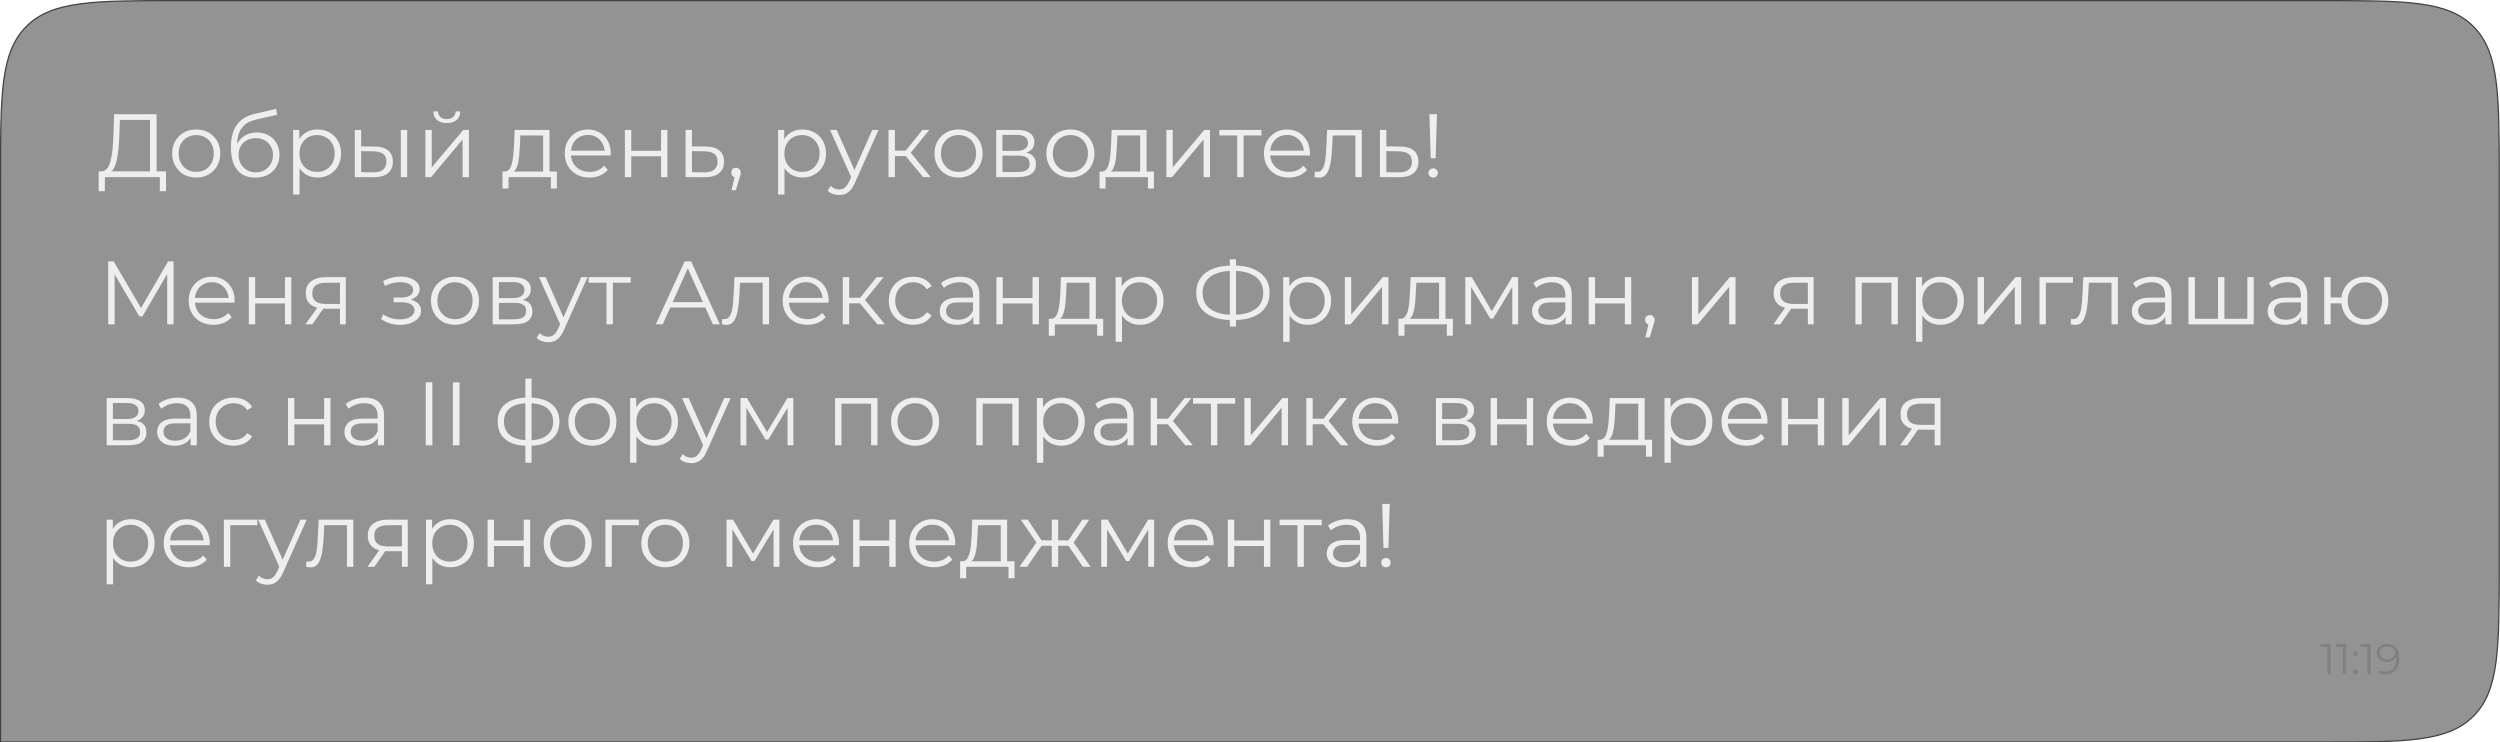 <?xml version="1.0" encoding="UTF-8"?> <svg xmlns="http://www.w3.org/2000/svg" width="3990" height="1185" viewBox="0 0 3990 1185" fill="none"><g clip-path="url(#clip0_880_221)"><path d="M283.369 1H3706.21C3773.06 1 3823.1 1.002 3861.62 6.181C3900.11 11.356 3926.95 21.683 3947.49 42.226C3968.04 62.769 3978.36 89.608 3983.54 128.099C3988.72 166.619 3988.72 216.657 3988.72 283.509V901.846C3988.72 968.698 3988.72 1018.74 3983.54 1057.26C3978.36 1095.75 3968.04 1122.59 3947.49 1143.13C3926.95 1163.67 3900.11 1174 3861.62 1179.17C3823.1 1184.35 3773.06 1184.36 3706.21 1184.36H0.859V283.509C0.859 216.657 0.861 166.619 6.04 128.099C11.215 89.608 21.543 62.769 42.086 42.226C62.628 21.683 89.468 11.356 127.959 6.181C166.478 1.002 216.517 1 283.369 1Z" fill="#292929" fill-opacity="0.5"></path><path d="M283.369 1H3706.21C3773.06 1 3823.1 1.002 3861.62 6.181C3900.11 11.356 3926.95 21.683 3947.49 42.226C3968.04 62.769 3978.36 89.608 3983.54 128.099C3988.72 166.619 3988.72 216.657 3988.72 283.509V901.846C3988.72 968.698 3988.72 1018.74 3983.54 1057.26C3978.36 1095.75 3968.04 1122.59 3947.49 1143.13C3926.95 1163.67 3900.11 1174 3861.62 1179.17C3823.1 1184.35 3773.06 1184.36 3706.21 1184.36H0.859V283.509C0.859 216.657 0.861 166.619 6.04 128.099C11.215 89.608 21.543 62.769 42.086 42.226C62.628 21.683 89.468 11.356 127.959 6.181C166.478 1.002 216.517 1 283.369 1Z" stroke="#404040" stroke-width="2"></path><path d="M239.432 277.643V191.417H191.37L190.509 215.807C190.222 223.363 189.744 230.632 189.074 237.614C188.5 244.501 187.544 250.718 186.205 256.266C184.961 261.717 183.24 266.165 181.04 269.608C178.936 273.052 176.162 275.06 172.719 275.634L161.097 273.482C164.923 273.673 168.08 272.286 170.566 269.321C173.149 266.356 175.11 262.196 176.449 256.839C177.883 251.483 178.936 245.218 179.605 238.045C180.275 230.871 180.753 223.124 181.04 214.803L182.188 182.235H249.905V277.643H239.432ZM157.367 305.189L157.511 273.482H264.97V305.189H255.07V282.664H167.41L167.267 305.189H157.367ZM313.075 283.381C305.806 283.381 299.254 281.755 293.419 278.503C287.681 275.156 283.137 270.613 279.79 264.874C276.442 259.039 274.768 252.392 274.768 244.931C274.768 237.375 276.442 230.728 279.79 224.989C283.137 219.25 287.681 214.755 293.419 211.503C299.158 208.251 305.71 206.625 313.075 206.625C320.535 206.625 327.135 208.251 332.874 211.503C338.708 214.755 343.251 219.25 346.503 224.989C349.851 230.728 351.525 237.375 351.525 244.931C351.525 252.392 349.851 259.039 346.503 264.874C343.251 270.613 338.708 275.156 332.874 278.503C327.039 281.755 320.44 283.381 313.075 283.381ZM313.075 274.343C318.527 274.343 323.357 273.147 327.565 270.756C331.774 268.269 335.074 264.826 337.465 260.426C339.951 255.931 341.195 250.766 341.195 244.931C341.195 239.001 339.951 233.836 337.465 229.437C335.074 225.037 331.774 221.641 327.565 219.25C323.357 216.764 318.574 215.52 313.218 215.52C307.862 215.52 303.08 216.764 298.871 219.25C294.663 221.641 291.315 225.037 288.828 229.437C286.342 233.836 285.098 239.001 285.098 244.931C285.098 250.766 286.342 255.931 288.828 260.426C291.315 264.826 294.663 268.269 298.871 270.756C303.08 273.147 307.814 274.343 313.075 274.343ZM407.154 283.525C401.033 283.525 395.581 282.521 390.799 280.512C386.112 278.503 382.095 275.443 378.747 271.33C375.399 267.217 372.865 262.148 371.143 256.122C369.421 250.001 368.561 242.923 368.561 234.889C368.561 227.715 369.23 221.45 370.569 216.094C371.908 210.642 373.773 205.955 376.165 202.034C378.556 198.112 381.33 194.813 384.486 192.134C387.738 189.361 391.229 187.161 394.959 185.535C398.785 183.813 402.707 182.522 406.724 181.661L440.583 173.77L442.304 183.239L410.454 190.413C408.445 190.891 406.006 191.561 403.137 192.421C400.363 193.282 397.494 194.573 394.529 196.295C391.659 198.017 388.981 200.408 386.494 203.469C384.008 206.529 381.999 210.499 380.469 215.377C379.034 220.159 378.317 226.137 378.317 233.31C378.317 234.841 378.364 236.084 378.46 237.041C378.556 237.901 378.651 238.858 378.747 239.91C378.938 240.866 379.082 242.301 379.177 244.214L374.73 240.484C375.782 234.649 377.934 229.58 381.186 225.276C384.438 220.876 388.503 217.481 393.381 215.09C398.355 212.603 403.854 211.359 409.88 211.359C416.862 211.359 423.079 212.89 428.531 215.951C433.983 218.916 438.239 223.076 441.3 228.432C444.456 233.789 446.034 240.006 446.034 247.084C446.034 254.066 444.408 260.331 441.156 265.878C438 271.426 433.505 275.778 427.67 278.934C421.836 281.995 414.997 283.525 407.154 283.525ZM408.302 275.06C413.658 275.06 418.393 273.865 422.505 271.473C426.618 268.987 429.822 265.639 432.118 261.431C434.509 257.222 435.705 252.488 435.705 247.227C435.705 242.062 434.509 237.471 432.118 233.454C429.822 229.437 426.618 226.28 422.505 223.985C418.393 221.594 413.61 220.398 408.158 220.398C402.802 220.398 398.068 221.546 393.955 223.841C389.842 226.041 386.59 229.15 384.199 233.167C381.903 237.184 380.756 241.823 380.756 247.084C380.756 252.344 381.903 257.079 384.199 261.287C386.59 265.495 389.842 268.843 393.955 271.33C398.163 273.817 402.946 275.06 408.302 275.06ZM506.748 283.381C500.244 283.381 494.362 281.899 489.101 278.934C483.841 275.873 479.632 271.521 476.476 265.878C473.415 260.139 471.885 253.157 471.885 244.931C471.885 236.706 473.415 229.771 476.476 224.128C479.537 218.389 483.697 214.038 488.958 211.073C494.218 208.107 500.148 206.625 506.748 206.625C513.922 206.625 520.33 208.251 525.973 211.503C531.712 214.659 536.207 219.155 539.459 224.989C542.711 230.728 544.337 237.375 544.337 244.931C544.337 252.583 542.711 259.278 539.459 265.017C536.207 270.756 531.712 275.251 525.973 278.503C520.33 281.755 513.922 283.381 506.748 283.381ZM467.868 310.497V207.342H477.624V230.011L476.619 245.075L478.054 260.283V310.497H467.868ZM506.031 274.343C511.387 274.343 516.169 273.147 520.378 270.756C524.586 268.269 527.934 264.826 530.421 260.426C532.907 255.931 534.151 250.766 534.151 244.931C534.151 239.097 532.907 233.98 530.421 229.58C527.934 225.18 524.586 221.737 520.378 219.25C516.169 216.764 511.387 215.52 506.031 215.52C500.675 215.52 495.844 216.764 491.54 219.25C487.332 221.737 483.984 225.18 481.497 229.58C479.106 233.98 477.911 239.097 477.911 244.931C477.911 250.766 479.106 255.931 481.497 260.426C483.984 264.826 487.332 268.269 491.54 270.756C495.844 273.147 500.675 274.343 506.031 274.343ZM639.68 282.664V207.342H649.866V282.664H639.68ZM597.93 233.884C607.399 233.98 614.62 236.084 619.594 240.197C624.568 244.31 627.054 250.24 627.054 257.987C627.054 266.022 624.376 272.191 619.02 276.495C613.664 280.799 606.012 282.903 596.065 282.808L566.223 282.664V207.342H576.409V233.597L597.93 233.884ZM595.348 275.06C602.425 275.156 607.734 273.769 611.273 270.9C614.907 267.934 616.725 263.63 616.725 257.987C616.725 252.344 614.955 248.231 611.416 245.649C607.877 242.971 602.521 241.584 595.348 241.488L576.409 241.201V274.773L595.348 275.06ZM678.869 282.664V207.342H689.056V267.169L739.414 207.342H748.452V282.664H738.266V222.694L688.052 282.664H678.869ZM713.015 196.439C706.703 196.439 701.586 194.86 697.664 191.704C693.838 188.452 691.83 183.813 691.638 177.787H698.955C699.051 181.613 700.39 184.626 702.972 186.826C705.555 189.026 708.903 190.126 713.015 190.126C717.128 190.126 720.476 189.026 723.058 186.826C725.736 184.626 727.123 181.613 727.219 177.787H734.536C734.44 183.813 732.432 188.452 728.51 191.704C724.589 194.86 719.424 196.439 713.015 196.439ZM866.843 277.786V216.237H830.545L829.684 233.023C829.493 238.093 829.158 243.066 828.68 247.944C828.298 252.822 827.58 257.318 826.528 261.431C825.572 265.448 824.185 268.747 822.368 271.33C820.55 273.817 818.207 275.251 815.337 275.634L805.151 273.769C808.116 273.865 810.555 272.812 812.468 270.613C814.381 268.317 815.864 265.209 816.916 261.287C817.968 257.366 818.733 252.918 819.211 247.944C819.689 242.875 820.072 237.71 820.359 232.45L821.363 207.342H877.03V277.786H866.843ZM801.995 300.885V273.769H888.794V300.885H879.182V282.664H811.607V300.885H801.995ZM940.926 283.381C933.083 283.381 926.197 281.755 920.267 278.503C914.337 275.156 909.698 270.613 906.35 264.874C903.002 259.039 901.329 252.392 901.329 244.931C901.329 237.471 902.907 230.871 906.063 225.133C909.315 219.394 913.715 214.898 919.262 211.646C924.906 208.299 931.218 206.625 938.2 206.625C945.278 206.625 951.543 208.251 956.995 211.503C962.543 214.659 966.894 219.155 970.051 224.989C973.207 230.728 974.785 237.375 974.785 244.931C974.785 245.41 974.737 245.936 974.642 246.51C974.642 246.988 974.642 247.514 974.642 248.088H909.076V240.484H969.19L965.173 243.497C965.173 238.045 963.977 233.215 961.586 229.006C959.291 224.702 956.134 221.355 952.117 218.963C948.1 216.572 943.461 215.377 938.2 215.377C933.036 215.377 928.397 216.572 924.284 218.963C920.171 221.355 916.967 224.702 914.671 229.006C912.376 233.31 911.228 238.236 911.228 243.784V245.362C911.228 251.101 912.471 256.17 914.958 260.57C917.541 264.874 921.08 268.269 925.575 270.756C930.166 273.147 935.379 274.343 941.213 274.343C945.804 274.343 950.061 273.53 953.982 271.904C957.999 270.278 961.443 267.791 964.312 264.443L970.051 271.043C966.703 275.06 962.495 278.121 957.425 280.225C952.452 282.329 946.952 283.381 940.926 283.381ZM997.334 282.664V207.342H1007.52V240.627H1055.01V207.342H1065.19V282.664H1055.01V249.379H1007.52V282.664H997.334ZM1126.57 233.884C1136.04 233.98 1143.21 236.084 1148.09 240.197C1153.07 244.31 1155.55 250.24 1155.55 257.987C1155.55 266.022 1152.87 272.191 1147.52 276.495C1142.26 280.799 1134.61 282.903 1124.56 282.808L1094.15 282.664V207.342H1104.33V233.597L1126.57 233.884ZM1123.99 275.06C1130.97 275.156 1136.23 273.769 1139.77 270.9C1143.41 267.934 1145.22 263.63 1145.22 257.987C1145.22 252.344 1143.45 248.231 1139.91 245.649C1136.38 242.971 1131.07 241.584 1123.99 241.488L1104.33 241.201V274.773L1123.99 275.06ZM1167.41 303.611L1173.73 277.069L1174.87 283.238C1172.67 283.238 1170.81 282.521 1169.28 281.086C1167.84 279.651 1167.13 277.786 1167.13 275.491C1167.13 273.195 1167.84 271.33 1169.28 269.895C1170.81 268.461 1172.63 267.743 1174.73 267.743C1176.93 267.743 1178.7 268.508 1180.04 270.039C1181.47 271.569 1182.19 273.386 1182.19 275.491C1182.19 276.256 1182.14 277.021 1182.05 277.786C1181.95 278.551 1181.76 279.412 1181.47 280.369C1181.19 281.325 1180.8 282.473 1180.33 283.812L1174.3 303.611H1167.41ZM1280.7 283.381C1274.2 283.381 1268.32 281.899 1263.05 278.934C1257.79 275.873 1253.59 271.521 1250.43 265.878C1247.37 260.139 1245.84 253.157 1245.84 244.931C1245.84 236.706 1247.37 229.771 1250.43 224.128C1253.49 218.389 1257.65 214.038 1262.91 211.073C1268.17 208.107 1274.1 206.625 1280.7 206.625C1287.88 206.625 1294.28 208.251 1299.93 211.503C1305.67 214.659 1310.16 219.155 1313.41 224.989C1316.66 230.728 1318.29 237.375 1318.29 244.931C1318.29 252.583 1316.66 259.278 1313.41 265.017C1310.16 270.756 1305.67 275.251 1299.93 278.503C1294.28 281.755 1287.88 283.381 1280.7 283.381ZM1241.82 310.497V207.342H1251.58V230.011L1250.57 245.075L1252.01 260.283V310.497H1241.82ZM1279.98 274.343C1285.34 274.343 1290.12 273.147 1294.33 270.756C1298.54 268.269 1301.89 264.826 1304.37 260.426C1306.86 255.931 1308.1 250.766 1308.1 244.931C1308.1 239.097 1306.86 233.98 1304.37 229.58C1301.89 225.18 1298.54 221.737 1294.33 219.25C1290.12 216.764 1285.34 215.52 1279.98 215.52C1274.63 215.52 1269.8 216.764 1265.49 219.25C1261.29 221.737 1257.94 225.18 1255.45 229.58C1253.06 233.98 1251.86 239.097 1251.86 244.931C1251.86 250.766 1253.06 255.931 1255.45 260.426C1257.94 264.826 1261.29 268.269 1265.49 270.756C1269.8 273.147 1274.63 274.343 1279.98 274.343ZM1339.37 311.215C1335.83 311.215 1332.43 310.641 1329.18 309.493C1326.02 308.345 1323.3 306.624 1321 304.328L1325.74 296.724C1327.65 298.541 1329.71 299.928 1331.91 300.885C1334.2 301.937 1336.74 302.463 1339.51 302.463C1342.86 302.463 1345.73 301.506 1348.12 299.594C1350.6 297.776 1352.95 294.524 1355.15 289.838L1360.03 278.79L1361.17 277.212L1392.16 207.342H1402.21L1364.47 291.703C1362.37 296.581 1360.03 300.454 1357.44 303.324C1354.96 306.193 1352.23 308.202 1349.27 309.349C1346.3 310.593 1343 311.215 1339.37 311.215ZM1359.45 284.816L1324.73 207.342H1335.35L1366.05 276.495L1359.45 284.816ZM1473.31 282.664L1442.32 245.362L1450.79 240.34L1485.36 282.664H1473.31ZM1418.08 282.664V207.342H1428.26V282.664H1418.08ZM1425.11 249.092V240.34H1449.35V249.092H1425.11ZM1451.65 246.079L1442.18 244.645L1472.16 207.342H1483.21L1451.65 246.079ZM1529.77 283.381C1522.5 283.381 1515.95 281.755 1510.11 278.503C1504.37 275.156 1499.83 270.613 1496.48 264.874C1493.13 259.039 1491.46 252.392 1491.46 244.931C1491.46 237.375 1493.13 230.728 1496.48 224.989C1499.83 219.25 1504.37 214.755 1510.11 211.503C1515.85 208.251 1522.4 206.625 1529.77 206.625C1537.23 206.625 1543.83 208.251 1549.57 211.503C1555.4 214.755 1559.94 219.25 1563.2 224.989C1566.54 230.728 1568.22 237.375 1568.22 244.931C1568.22 252.392 1566.54 259.039 1563.2 264.874C1559.94 270.613 1555.4 275.156 1549.57 278.503C1543.73 281.755 1537.13 283.381 1529.77 283.381ZM1529.77 274.343C1535.22 274.343 1540.05 273.147 1544.26 270.756C1548.47 268.269 1551.77 264.826 1554.16 260.426C1556.64 255.931 1557.89 250.766 1557.89 244.931C1557.89 239.001 1556.64 233.836 1554.16 229.437C1551.77 225.037 1548.47 221.641 1544.26 219.25C1540.05 216.764 1535.27 215.52 1529.91 215.52C1524.55 215.52 1519.77 216.764 1515.56 219.25C1511.36 221.641 1508.01 225.037 1505.52 229.437C1503.03 233.836 1501.79 239.001 1501.79 244.931C1501.79 250.766 1503.03 255.931 1505.52 260.426C1508.01 264.826 1511.36 268.269 1515.56 270.756C1519.77 273.147 1524.51 274.343 1529.77 274.343ZM1589.99 282.664V207.342H1623.27C1631.79 207.342 1638.48 208.968 1643.36 212.22C1648.33 215.472 1650.82 220.255 1650.82 226.567C1650.82 232.689 1648.48 237.423 1643.79 240.771C1639.1 244.023 1632.93 245.649 1625.28 245.649L1627.29 242.636C1636.28 242.636 1642.88 244.31 1647.09 247.657C1651.3 251.005 1653.4 255.835 1653.4 262.148C1653.4 268.652 1651.01 273.721 1646.23 277.356C1641.54 280.895 1634.22 282.664 1624.28 282.664H1589.99ZM1599.89 274.63H1623.85C1630.26 274.63 1635.09 273.625 1638.34 271.617C1641.69 269.513 1643.36 266.165 1643.36 261.574C1643.36 256.983 1641.88 253.635 1638.91 251.531C1635.95 249.427 1631.26 248.375 1624.85 248.375H1599.89V274.63ZM1599.89 240.771H1622.56C1628.39 240.771 1632.84 239.671 1635.9 237.471C1639.05 235.271 1640.63 232.067 1640.63 227.859C1640.63 223.65 1639.05 220.494 1635.9 218.389C1632.84 216.285 1628.39 215.233 1622.56 215.233H1599.89V240.771ZM1708.26 283.381C1701 283.381 1694.44 281.755 1688.61 278.503C1682.87 275.156 1678.33 270.613 1674.98 264.874C1671.63 259.039 1669.96 252.392 1669.96 244.931C1669.96 237.375 1671.63 230.728 1674.98 224.989C1678.33 219.25 1682.87 214.755 1688.61 211.503C1694.35 208.251 1700.9 206.625 1708.26 206.625C1715.72 206.625 1722.32 208.251 1728.06 211.503C1733.9 214.755 1738.44 219.25 1741.69 224.989C1745.04 230.728 1746.71 237.375 1746.71 244.931C1746.71 252.392 1745.04 259.039 1741.69 264.874C1738.44 270.613 1733.9 275.156 1728.06 278.503C1722.23 281.755 1715.63 283.381 1708.26 283.381ZM1708.26 274.343C1713.72 274.343 1718.55 273.147 1722.76 270.756C1726.96 268.269 1730.26 264.826 1732.65 260.426C1735.14 255.931 1736.38 250.766 1736.38 244.931C1736.38 239.001 1735.14 233.836 1732.65 229.437C1730.26 225.037 1726.96 221.641 1722.76 219.25C1718.55 216.764 1713.76 215.52 1708.41 215.52C1703.05 215.52 1698.27 216.764 1694.06 219.25C1689.85 221.641 1686.5 225.037 1684.02 229.437C1681.53 233.836 1680.29 239.001 1680.29 244.931C1680.29 250.766 1681.53 255.931 1684.02 260.426C1686.5 264.826 1689.85 268.269 1694.06 270.756C1698.27 273.147 1703 274.343 1708.26 274.343ZM1819.71 277.786V216.237H1783.42L1782.56 233.023C1782.36 238.093 1782.03 243.066 1781.55 247.944C1781.17 252.822 1780.45 257.318 1779.4 261.431C1778.44 265.448 1777.06 268.747 1775.24 271.33C1773.42 273.817 1771.08 275.251 1768.21 275.634L1758.02 273.769C1760.99 273.865 1763.43 272.812 1765.34 270.613C1767.25 268.317 1768.73 265.209 1769.79 261.287C1770.84 257.366 1771.6 252.918 1772.08 247.944C1772.56 242.875 1772.94 237.71 1773.23 232.45L1774.23 207.342H1829.9V277.786H1819.71ZM1754.87 300.885V273.769H1841.66V300.885H1832.05V282.664H1764.48V300.885H1754.87ZM1861.52 282.664V207.342H1871.7V267.169L1922.06 207.342H1931.1V282.664H1920.91V222.694L1870.7 282.664H1861.52ZM1974.64 282.664V213.512L1977.22 216.237H1946.09V207.342H2013.38V216.237H1982.24L1984.83 213.512V282.664H1974.64ZM2056.88 283.381C2049.04 283.381 2042.15 281.755 2036.22 278.503C2030.29 275.156 2025.65 270.613 2022.31 264.874C2018.96 259.039 2017.28 252.392 2017.28 244.931C2017.28 237.471 2018.86 230.871 2022.02 225.133C2025.27 219.394 2029.67 214.898 2035.22 211.646C2040.86 208.299 2047.17 206.625 2054.16 206.625C2061.23 206.625 2067.5 208.251 2072.95 211.503C2078.5 214.659 2082.85 219.155 2086.01 224.989C2089.16 230.728 2090.74 237.375 2090.74 244.931C2090.74 245.41 2090.69 245.936 2090.6 246.51C2090.6 246.988 2090.6 247.514 2090.6 248.088H2025.03V240.484H2085.15L2081.13 243.497C2081.13 238.045 2079.93 233.215 2077.54 229.006C2075.25 224.702 2072.09 221.355 2068.07 218.963C2064.06 216.572 2059.42 215.377 2054.16 215.377C2048.99 215.377 2044.35 216.572 2040.24 218.963C2036.13 221.355 2032.92 224.702 2030.63 229.006C2028.33 233.31 2027.18 238.236 2027.18 243.784V245.362C2027.18 251.101 2028.43 256.17 2030.91 260.57C2033.5 264.874 2037.04 268.269 2041.53 270.756C2046.12 273.147 2051.33 274.343 2057.17 274.343C2061.76 274.343 2066.02 273.53 2069.94 271.904C2073.95 270.278 2077.4 267.791 2080.27 264.443L2086.01 271.043C2082.66 275.06 2078.45 278.121 2073.38 280.225C2068.41 282.329 2062.91 283.381 2056.88 283.381ZM2097.97 282.521L2098.69 273.769C2099.36 273.865 2099.98 274.008 2100.56 274.199C2101.23 274.295 2101.8 274.343 2102.28 274.343C2105.34 274.343 2107.78 273.195 2109.6 270.9C2111.51 268.604 2112.94 265.543 2113.9 261.717C2114.86 257.892 2115.53 253.587 2115.91 248.805C2116.29 243.927 2116.63 239.049 2116.91 234.171L2118.2 207.342H2173.44V282.664H2163.25V213.225L2165.84 216.237H2124.8L2127.24 213.081L2126.1 234.889C2125.81 241.393 2125.28 247.61 2124.52 253.54C2123.85 259.47 2122.75 264.682 2121.22 269.178C2119.78 273.673 2117.77 277.212 2115.19 279.795C2112.61 282.281 2109.31 283.525 2105.29 283.525C2104.14 283.525 2102.95 283.429 2101.71 283.238C2100.56 283.047 2099.31 282.808 2097.97 282.521ZM2234.82 233.884C2244.29 233.98 2251.46 236.084 2256.34 240.197C2261.32 244.31 2263.8 250.24 2263.8 257.987C2263.8 266.022 2261.12 272.191 2255.77 276.495C2250.51 280.799 2242.86 282.903 2232.81 282.808L2202.4 282.664V207.342H2212.58V233.597L2234.82 233.884ZM2232.24 275.06C2239.22 275.156 2244.48 273.769 2248.02 270.9C2251.66 267.934 2253.47 263.63 2253.47 257.987C2253.47 252.344 2251.7 248.231 2248.16 245.649C2244.63 242.971 2239.32 241.584 2232.24 241.488L2212.58 241.201V274.773L2232.24 275.06ZM2283.38 252.535L2281.37 182.235H2293.43L2291.27 252.535H2283.38ZM2287.4 283.381C2285.3 283.381 2283.48 282.664 2281.95 281.229C2280.51 279.699 2279.8 277.93 2279.8 275.921C2279.8 273.817 2280.51 272.095 2281.95 270.756C2283.48 269.321 2285.3 268.604 2287.4 268.604C2289.6 268.604 2291.37 269.321 2292.71 270.756C2294.14 272.095 2294.86 273.817 2294.86 275.921C2294.86 277.93 2294.14 279.699 2292.71 281.229C2291.37 282.664 2289.6 283.381 2287.4 283.381ZM172.719 517.664V417.235H181.47L227.381 495.57H222.79L268.27 417.235H277.021V517.664H266.835V433.16H269.274L227.381 504.895H222.359L180.179 433.16H182.905V517.664H172.719ZM340.706 518.381C332.863 518.381 325.977 516.755 320.047 513.503C314.116 510.156 309.478 505.613 306.13 499.874C302.782 494.039 301.108 487.392 301.108 479.931C301.108 472.471 302.687 465.871 305.843 460.133C309.095 454.394 313.495 449.898 319.042 446.646C324.685 443.299 330.998 441.625 337.98 441.625C345.058 441.625 351.323 443.251 356.775 446.503C362.322 449.659 366.674 454.155 369.831 459.989C372.987 465.728 374.565 472.375 374.565 479.931C374.565 480.41 374.517 480.936 374.422 481.51C374.422 481.988 374.422 482.514 374.422 483.088H308.856V475.484H368.97L364.953 478.497C364.953 473.045 363.757 468.215 361.366 464.006C359.07 459.702 355.914 456.355 351.897 453.963C347.88 451.572 343.241 450.377 337.98 450.377C332.815 450.377 328.176 451.572 324.064 453.963C319.951 456.355 316.747 459.702 314.451 464.006C312.156 468.31 311.008 473.236 311.008 478.784V480.362C311.008 486.101 312.251 491.17 314.738 495.57C317.321 499.874 320.86 503.269 325.355 505.756C329.946 508.147 335.159 509.343 340.993 509.343C345.584 509.343 349.84 508.53 353.762 506.904C357.779 505.278 361.222 502.791 364.092 499.443L369.831 506.043C366.483 510.06 362.275 513.121 357.205 515.225C352.232 517.329 346.732 518.381 340.706 518.381ZM397.113 517.664V442.342H407.3V475.627H454.788V442.342H464.975V517.664H454.788V484.379H407.3V517.664H397.113ZM542.564 517.664V490.548L544.429 492.7H518.891C509.231 492.7 501.675 490.596 496.223 486.388C490.771 482.179 488.045 476.058 488.045 468.023C488.045 459.415 490.963 453.007 496.797 448.798C502.632 444.494 510.427 442.342 520.183 442.342H551.89V517.664H542.564ZM487.472 517.664L508.131 488.683H518.748L498.519 517.664H487.472ZM542.564 487.535V448.225L544.429 451.237H520.47C513.487 451.237 508.036 452.577 504.114 455.255C500.288 457.933 498.375 462.285 498.375 468.31C498.375 479.501 505.501 485.096 519.752 485.096H544.429L542.564 487.535ZM638.712 518.525C633.261 518.525 627.857 517.76 622.5 516.229C617.144 514.699 612.41 512.356 608.297 509.199L611.597 501.595C615.231 504.274 619.44 506.33 624.222 507.765C629.004 509.104 633.739 509.773 638.426 509.773C643.112 509.678 647.177 509.008 650.62 507.765C654.064 506.521 656.742 504.8 658.655 502.6C660.568 500.4 661.524 497.913 661.524 495.139C661.524 491.122 659.707 488.014 656.072 485.814C652.438 483.518 647.464 482.37 641.151 482.37H628.239V474.91H640.434C644.164 474.91 647.464 474.432 650.334 473.475C653.203 472.519 655.403 471.132 656.933 469.315C658.559 467.497 659.372 465.345 659.372 462.859C659.372 460.18 658.416 457.885 656.503 455.972C654.685 454.059 652.151 452.624 648.899 451.668C645.647 450.711 641.964 450.233 637.852 450.233C634.121 450.329 630.248 450.903 626.231 451.955C622.213 452.911 618.244 454.394 614.323 456.402L611.453 448.512C615.853 446.216 620.205 444.494 624.509 443.347C628.909 442.103 633.308 441.481 637.708 441.481C643.734 441.29 649.138 442.008 653.92 443.634C658.798 445.26 662.672 447.603 665.541 450.664C668.411 453.629 669.845 457.215 669.845 461.424C669.845 465.154 668.698 468.406 666.402 471.18C664.107 473.954 661.046 476.106 657.22 477.636C653.394 479.166 649.042 479.931 644.164 479.931L644.595 477.206C653.203 477.206 659.898 478.879 664.681 482.227C669.559 485.575 671.997 490.118 671.997 495.857C671.997 500.352 670.515 504.321 667.55 507.765C664.585 511.112 660.568 513.743 655.498 515.655C650.525 517.568 644.929 518.525 638.712 518.525ZM726.111 518.381C718.842 518.381 712.291 516.755 706.456 513.503C700.717 510.156 696.174 505.613 692.826 499.874C689.479 494.039 687.805 487.392 687.805 479.931C687.805 472.375 689.479 465.728 692.826 459.989C696.174 454.25 700.717 449.755 706.456 446.503C712.195 443.251 718.747 441.625 726.111 441.625C733.572 441.625 740.172 443.251 745.91 446.503C751.745 449.755 756.288 454.25 759.54 459.989C762.888 465.728 764.561 472.375 764.561 479.931C764.561 487.392 762.888 494.039 759.54 499.874C756.288 505.613 751.745 510.156 745.91 513.503C740.076 516.755 733.476 518.381 726.111 518.381ZM726.111 509.343C731.563 509.343 736.393 508.147 740.602 505.756C744.81 503.269 748.11 499.826 750.501 495.426C752.988 490.931 754.232 485.766 754.232 479.931C754.232 474.001 752.988 468.836 750.501 464.437C748.11 460.037 744.81 456.641 740.602 454.25C736.393 451.764 731.611 450.52 726.255 450.52C720.899 450.52 716.116 451.764 711.908 454.25C707.699 456.641 704.352 460.037 701.865 464.437C699.378 468.836 698.135 474.001 698.135 479.931C698.135 485.766 699.378 490.931 701.865 495.426C704.352 499.826 707.699 503.269 711.908 505.756C716.116 508.147 720.851 509.343 726.111 509.343ZM786.332 517.664V442.342H819.617C828.129 442.342 834.825 443.968 839.703 447.22C844.676 450.472 847.163 455.255 847.163 461.567C847.163 467.689 844.82 472.423 840.133 475.771C835.446 479.023 829.277 480.649 821.626 480.649L823.634 477.636C832.625 477.636 839.225 479.31 843.433 482.657C847.641 486.005 849.746 490.835 849.746 497.148C849.746 503.652 847.354 508.721 842.572 512.356C837.885 515.895 830.568 517.664 820.621 517.664H786.332ZM796.231 509.63H820.191C826.599 509.63 831.429 508.625 834.681 506.617C838.029 504.513 839.703 501.165 839.703 496.574C839.703 491.983 838.22 488.635 835.255 486.531C832.29 484.427 827.603 483.375 821.195 483.375H796.231V509.63ZM796.231 475.771H818.9C824.734 475.771 829.182 474.671 832.242 472.471C835.399 470.271 836.977 467.067 836.977 462.859C836.977 458.65 835.399 455.494 832.242 453.389C829.182 451.285 824.734 450.233 818.9 450.233H796.231V475.771ZM874.91 546.215C871.371 546.215 867.976 545.641 864.724 544.493C861.567 543.345 858.841 541.624 856.546 539.328L861.28 531.724C863.193 533.541 865.25 534.928 867.45 535.885C869.745 536.937 872.28 537.463 875.053 537.463C878.401 537.463 881.271 536.506 883.662 534.594C886.148 532.776 888.492 529.524 890.692 524.838L895.57 513.79L896.717 512.212L927.707 442.342H937.75L900.017 526.703C897.913 531.581 895.57 535.454 892.987 538.324C890.5 541.193 887.774 543.202 884.809 544.349C881.844 545.593 878.545 546.215 874.91 546.215ZM894.996 519.816L860.276 442.342H870.893L901.595 511.495L894.996 519.816ZM967.967 517.664V448.512L970.55 451.237H939.417V442.342H1006.7V451.237H975.571L978.153 448.512V517.664H967.967ZM1046.64 517.664L1092.55 417.235H1103.03L1148.94 517.664H1137.75L1095.57 423.404H1099.87L1057.69 517.664H1046.64ZM1064.72 490.835L1067.88 482.227H1126.27L1129.42 490.835H1064.72ZM1151.97 517.521L1152.69 508.769C1153.36 508.865 1153.98 509.008 1154.55 509.199C1155.22 509.295 1155.8 509.343 1156.27 509.343C1159.33 509.343 1161.77 508.195 1163.59 505.9C1165.5 503.604 1166.94 500.543 1167.89 496.717C1168.85 492.892 1169.52 488.587 1169.9 483.805C1170.29 478.927 1170.62 474.049 1170.91 469.171L1172.2 442.342H1227.43V517.664H1217.25V448.225L1219.83 451.237H1178.8L1181.24 448.081L1180.09 469.889C1179.8 476.393 1179.28 482.61 1178.51 488.54C1177.84 494.47 1176.74 499.682 1175.21 504.178C1173.78 508.673 1171.77 512.212 1169.19 514.795C1166.6 517.281 1163.3 518.525 1159.29 518.525C1158.14 518.525 1156.94 518.429 1155.7 518.238C1154.55 518.047 1153.31 517.808 1151.97 517.521ZM1288.67 518.381C1280.83 518.381 1273.94 516.755 1268.01 513.503C1262.08 510.156 1257.44 505.613 1254.1 499.874C1250.75 494.039 1249.08 487.392 1249.08 479.931C1249.08 472.471 1250.65 465.871 1253.81 460.133C1257.06 454.394 1261.46 449.898 1267.01 446.646C1272.65 443.299 1278.96 441.625 1285.95 441.625C1293.03 441.625 1299.29 443.251 1304.74 446.503C1310.29 449.659 1314.64 454.155 1317.8 459.989C1320.95 465.728 1322.53 472.375 1322.53 479.931C1322.53 480.41 1322.48 480.936 1322.39 481.51C1322.39 481.988 1322.39 482.514 1322.39 483.088H1256.82V475.484H1316.94L1312.92 478.497C1312.92 473.045 1311.72 468.215 1309.33 464.006C1307.04 459.702 1303.88 456.355 1299.86 453.963C1295.85 451.572 1291.21 450.377 1285.95 450.377C1280.78 450.377 1276.14 451.572 1272.03 453.963C1267.92 456.355 1264.71 459.702 1262.42 464.006C1260.12 468.31 1258.97 473.236 1258.97 478.784V480.362C1258.97 486.101 1260.22 491.17 1262.71 495.57C1265.29 499.874 1268.83 503.269 1273.32 505.756C1277.91 508.147 1283.13 509.343 1288.96 509.343C1293.55 509.343 1297.81 508.53 1301.73 506.904C1305.75 505.278 1309.19 502.791 1312.06 499.443L1317.8 506.043C1314.45 510.06 1310.24 513.121 1305.17 515.225C1300.2 517.329 1294.7 518.381 1288.67 518.381ZM1400.32 517.664L1369.33 480.362L1377.79 475.34L1412.37 517.664H1400.32ZM1345.08 517.664V442.342H1355.27V517.664H1345.08ZM1352.11 484.092V475.34H1376.36V484.092H1352.11ZM1378.65 481.079L1369.18 479.645L1399.17 442.342H1410.22L1378.65 481.079ZM1457.35 518.381C1449.89 518.381 1443.19 516.755 1437.26 513.503C1431.43 510.156 1426.83 505.613 1423.49 499.874C1420.14 494.039 1418.47 487.392 1418.47 479.931C1418.47 472.375 1420.14 465.728 1423.49 459.989C1426.83 454.25 1431.43 449.755 1437.26 446.503C1443.19 443.251 1449.89 441.625 1457.35 441.625C1463.75 441.625 1469.54 442.868 1474.71 445.355C1479.87 447.842 1483.94 451.572 1486.9 456.546L1479.3 461.711C1476.71 457.885 1473.51 455.063 1469.68 453.246C1465.86 451.429 1461.7 450.52 1457.2 450.52C1451.85 450.52 1447.02 451.764 1442.71 454.25C1438.41 456.641 1435.01 460.037 1432.53 464.437C1430.04 468.836 1428.79 474.001 1428.79 479.931C1428.79 485.862 1430.04 491.026 1432.53 495.426C1435.01 499.826 1438.41 503.269 1442.71 505.756C1447.02 508.147 1451.85 509.343 1457.2 509.343C1461.7 509.343 1465.86 508.434 1469.68 506.617C1473.51 504.8 1476.71 502.026 1479.3 498.296L1486.9 503.461C1483.94 508.339 1479.87 512.069 1474.71 514.651C1469.54 517.138 1463.75 518.381 1457.35 518.381ZM1553.4 517.664V501.022L1552.96 498.296V470.462C1552.96 464.054 1551.15 459.128 1547.51 455.685C1543.97 452.242 1538.67 450.52 1531.59 450.52C1526.71 450.52 1522.07 451.333 1517.67 452.959C1513.27 454.585 1509.54 456.737 1506.48 459.415L1501.89 451.811C1505.72 448.559 1510.31 446.073 1515.66 444.351C1521.02 442.534 1526.66 441.625 1532.59 441.625C1542.35 441.625 1549.86 444.064 1555.12 448.942C1560.47 453.724 1563.15 461.041 1563.15 470.893V517.664H1553.4ZM1527.43 518.381C1521.78 518.381 1516.86 517.473 1512.65 515.655C1508.54 513.743 1505.38 511.16 1503.18 507.908C1500.98 504.56 1499.88 500.735 1499.88 496.431C1499.88 492.509 1500.79 488.97 1502.61 485.814C1504.52 482.562 1507.58 479.979 1511.79 478.066C1516.09 476.058 1521.83 475.053 1529.01 475.053H1554.97V482.657H1529.29C1522.02 482.657 1516.95 483.949 1514.08 486.531C1511.31 489.114 1509.92 492.318 1509.92 496.144C1509.92 500.448 1511.6 503.891 1514.95 506.473C1518.29 509.056 1522.98 510.347 1529.01 510.347C1534.74 510.347 1539.67 509.056 1543.78 506.473C1547.99 503.795 1551.05 499.969 1552.96 494.996L1555.26 502.026C1553.35 506.999 1550 510.969 1545.22 513.934C1540.53 516.899 1534.6 518.381 1527.43 518.381ZM1590.27 517.664V442.342H1600.45V475.627H1647.94V442.342H1658.13V517.664H1647.94V484.379H1600.45V517.664H1590.27ZM1738.73 512.786V451.237H1702.43L1701.57 468.023C1701.38 473.093 1701.05 478.066 1700.57 482.944C1700.19 487.822 1699.47 492.318 1698.42 496.431C1697.46 500.448 1696.07 503.747 1694.26 506.33C1692.44 508.817 1690.1 510.251 1687.23 510.634L1677.04 508.769C1680 508.865 1682.44 507.812 1684.36 505.613C1686.27 503.317 1687.75 500.209 1688.8 496.287C1689.86 492.366 1690.62 487.918 1691.1 482.944C1691.58 477.875 1691.96 472.71 1692.25 467.45L1693.25 442.342H1748.92V512.786H1738.73ZM1673.88 535.885V508.769H1760.68V535.885H1751.07V517.664H1683.5V535.885H1673.88ZM1819.41 518.381C1812.91 518.381 1807.03 516.899 1801.77 513.934C1796.51 510.873 1792.3 506.521 1789.14 500.878C1786.08 495.139 1784.55 488.157 1784.55 479.931C1784.55 471.706 1786.08 464.771 1789.14 459.128C1792.2 453.389 1796.36 449.038 1801.62 446.073C1806.88 443.107 1812.81 441.625 1819.41 441.625C1826.59 441.625 1833 443.251 1838.64 446.503C1844.38 449.659 1848.87 454.155 1852.13 459.989C1855.38 465.728 1857 472.375 1857 479.931C1857 487.583 1855.38 494.278 1852.13 500.017C1848.87 505.756 1844.38 510.251 1838.64 513.503C1833 516.755 1826.59 518.381 1819.41 518.381ZM1780.53 545.497V442.342H1790.29V465.011L1789.29 480.075L1790.72 495.283V545.497H1780.53ZM1818.7 509.343C1824.05 509.343 1828.84 508.147 1833.04 505.756C1837.25 503.269 1840.6 499.826 1843.09 495.426C1845.57 490.931 1846.82 485.766 1846.82 479.931C1846.82 474.097 1845.57 468.98 1843.09 464.58C1840.6 460.18 1837.25 456.737 1833.04 454.25C1828.84 451.764 1824.05 450.52 1818.7 450.52C1813.34 450.52 1808.51 451.764 1804.21 454.25C1800 456.737 1796.65 460.18 1794.16 464.58C1791.77 468.98 1790.58 474.097 1790.58 479.931C1790.58 485.766 1791.77 490.931 1794.16 495.426C1796.65 499.826 1800 503.269 1804.21 505.756C1808.51 508.147 1813.34 509.343 1818.7 509.343ZM1966.37 510.778C1954.41 510.778 1944.18 509.104 1935.66 505.756C1927.15 502.313 1920.6 497.339 1916.01 490.835C1911.42 484.331 1909.12 476.488 1909.12 467.306C1909.12 458.124 1911.42 450.329 1916.01 443.92C1920.6 437.417 1927.15 432.443 1935.66 429C1944.18 425.556 1954.41 423.835 1966.37 423.835C1966.46 423.835 1966.7 423.835 1967.08 423.835C1967.47 423.835 1967.85 423.835 1968.23 423.835C1968.61 423.835 1968.85 423.835 1968.95 423.835C1981 423.835 1991.28 425.556 1999.79 429C2008.31 432.443 2014.86 437.417 2019.45 443.92C2024.04 450.329 2026.34 458.124 2026.34 467.306C2026.34 476.488 2024.04 484.331 2019.45 490.835C2014.95 497.339 2008.45 502.313 1999.94 505.756C1991.43 509.104 1981.24 510.778 1969.38 510.778C1969.19 510.778 1968.85 510.778 1968.37 510.778C1967.99 510.778 1967.56 510.778 1967.08 510.778C1966.7 510.778 1966.46 510.778 1966.37 510.778ZM1967.51 502.456C1967.7 502.456 1967.9 502.456 1968.09 502.456C1968.28 502.456 1968.42 502.456 1968.52 502.456C1978.56 502.361 1987.12 500.974 1994.2 498.296C2001.37 495.522 2006.82 491.553 2010.55 486.388C2014.28 481.127 2016.15 474.767 2016.15 467.306C2016.15 459.75 2014.24 453.389 2010.41 448.225C2006.68 443.06 2001.28 439.138 1994.2 436.46C1987.22 433.686 1978.75 432.299 1968.8 432.299C1968.71 432.299 1968.52 432.299 1968.23 432.299C1967.94 432.299 1967.7 432.299 1967.51 432.299C1957.38 432.299 1948.72 433.638 1941.55 436.317C1934.37 438.995 1928.87 442.964 1925.05 448.225C1921.22 453.389 1919.31 459.75 1919.31 467.306C1919.31 474.958 1921.22 481.414 1925.05 486.675C1928.97 491.839 1934.52 495.761 1941.69 498.439C1948.96 501.117 1957.57 502.456 1967.51 502.456ZM1962.78 521.107V413.792H1972.68V521.107H1962.78ZM2086.88 518.381C2080.38 518.381 2074.49 516.899 2069.23 513.934C2063.97 510.873 2059.76 506.521 2056.61 500.878C2053.55 495.139 2052.02 488.157 2052.02 479.931C2052.02 471.706 2053.55 464.771 2056.61 459.128C2059.67 453.389 2063.83 449.038 2069.09 446.073C2074.35 443.107 2080.28 441.625 2086.88 441.625C2094.05 441.625 2100.46 443.251 2106.1 446.503C2111.84 449.659 2116.34 454.155 2119.59 459.989C2122.84 465.728 2124.47 472.375 2124.47 479.931C2124.47 487.583 2122.84 494.278 2119.59 500.017C2116.34 505.756 2111.84 510.251 2106.1 513.503C2100.46 516.755 2094.05 518.381 2086.88 518.381ZM2048 545.497V442.342H2057.76V465.011L2056.75 480.075L2058.19 495.283V545.497H2048ZM2086.16 509.343C2091.52 509.343 2096.3 508.147 2100.51 505.756C2104.72 503.269 2108.07 499.826 2110.55 495.426C2113.04 490.931 2114.28 485.766 2114.28 479.931C2114.28 474.097 2113.04 468.98 2110.55 464.58C2108.07 460.18 2104.72 456.737 2100.51 454.25C2096.3 451.764 2091.52 450.52 2086.16 450.52C2080.81 450.52 2075.98 451.764 2071.67 454.25C2067.46 456.737 2064.12 460.18 2061.63 464.58C2059.24 468.98 2058.04 474.097 2058.04 479.931C2058.04 485.766 2059.24 490.931 2061.63 495.426C2064.12 499.826 2067.46 503.269 2071.67 505.756C2075.98 508.147 2080.81 509.343 2086.16 509.343ZM2146.35 517.664V442.342H2156.54V502.169L2206.9 442.342H2215.94V517.664H2205.75V457.694L2155.54 517.664H2146.35ZM2296.78 512.786V451.237H2260.48L2259.62 468.023C2259.43 473.093 2259.09 478.066 2258.62 482.944C2258.23 487.822 2257.52 492.318 2256.46 496.431C2255.51 500.448 2254.12 503.747 2252.3 506.33C2250.49 508.817 2248.14 510.251 2245.27 510.634L2235.09 508.769C2238.05 508.865 2240.49 507.812 2242.4 505.613C2244.32 503.317 2245.8 500.209 2246.85 496.287C2247.9 492.366 2248.67 487.918 2249.15 482.944C2249.63 477.875 2250.01 472.71 2250.3 467.45L2251.3 442.342H2306.97V512.786H2296.78ZM2231.93 535.885V508.769H2318.73V535.885H2309.12V517.664H2241.54V535.885H2231.93ZM2338.58 517.664V442.342H2348.91L2383.06 500.161H2378.75L2413.47 442.342H2422.94V517.664H2413.62V453.963L2415.48 454.824L2383.06 508.482H2378.47L2345.76 454.25L2347.91 453.82V517.664H2338.58ZM2498.7 517.664V501.022L2498.27 498.296V470.462C2498.27 464.054 2496.45 459.128 2492.82 455.685C2489.28 452.242 2483.97 450.52 2476.89 450.52C2472.01 450.52 2467.38 451.333 2462.98 452.959C2458.58 454.585 2454.85 456.737 2451.79 459.415L2447.19 451.811C2451.02 448.559 2455.61 446.073 2460.97 444.351C2466.32 442.534 2471.97 441.625 2477.9 441.625C2487.65 441.625 2495.16 444.064 2500.42 448.942C2505.78 453.724 2508.46 461.041 2508.46 470.893V517.664H2498.7ZM2472.73 518.381C2467.09 518.381 2462.16 517.473 2457.95 515.655C2453.84 513.743 2450.69 511.16 2448.49 507.908C2446.29 504.56 2445.19 500.735 2445.19 496.431C2445.19 492.509 2446.09 488.97 2447.91 485.814C2449.82 482.562 2452.89 479.979 2457.09 478.066C2461.4 476.058 2467.14 475.053 2474.31 475.053H2500.28V482.657H2474.6C2467.33 482.657 2462.26 483.949 2459.39 486.531C2456.62 489.114 2455.23 492.318 2455.23 496.144C2455.23 500.448 2456.9 503.891 2460.25 506.473C2463.6 509.056 2468.28 510.347 2474.31 510.347C2480.05 510.347 2484.97 509.056 2489.09 506.473C2493.3 503.795 2496.36 499.969 2498.27 494.996L2500.57 502.026C2498.65 506.999 2495.3 510.969 2490.52 513.934C2485.84 516.899 2479.91 518.381 2472.73 518.381ZM2535.57 517.664V442.342H2545.76V475.627H2593.25V442.342H2603.43V517.664H2593.25V484.379H2545.76V517.664H2535.57ZM2625.93 538.611L2632.24 512.069L2633.39 518.238C2631.19 518.238 2629.33 517.521 2627.8 516.086C2626.36 514.651 2625.64 512.786 2625.64 510.491C2625.64 508.195 2626.36 506.33 2627.8 504.895C2629.33 503.461 2631.14 502.743 2633.25 502.743C2635.45 502.743 2637.22 503.508 2638.56 505.039C2639.99 506.569 2640.71 508.386 2640.71 510.491C2640.71 511.256 2640.66 512.021 2640.56 512.786C2640.47 513.551 2640.28 514.412 2639.99 515.369C2639.7 516.325 2639.32 517.473 2638.84 518.812L2632.82 538.611H2625.93ZM2700.34 517.664V442.342H2710.53V502.169L2760.88 442.342H2769.92V517.664H2759.74V457.694L2709.52 517.664H2700.34ZM2885.3 517.664V490.548L2887.17 492.7H2861.63C2851.97 492.7 2844.41 490.596 2838.96 486.388C2833.51 482.179 2830.78 476.058 2830.78 468.023C2830.78 459.415 2833.7 453.007 2839.53 448.798C2845.37 444.494 2853.16 442.342 2862.92 442.342H2894.63V517.664H2885.3ZM2830.21 517.664L2850.87 488.683H2861.48L2841.25 517.664H2830.21ZM2885.3 487.535V448.225L2887.17 451.237H2863.21C2856.22 451.237 2850.77 452.577 2846.85 455.255C2843.02 457.933 2841.11 462.285 2841.11 468.31C2841.11 479.501 2848.24 485.096 2862.49 485.096H2887.17L2885.3 487.535ZM2961.22 517.664V442.342H3028.94V517.664H3018.75V448.512L3021.33 451.237H2968.82L2971.41 448.512V517.664H2961.22ZM3096.77 518.381C3090.27 518.381 3084.39 516.899 3079.13 513.934C3073.87 510.873 3069.66 506.521 3066.5 500.878C3063.44 495.139 3061.91 488.157 3061.91 479.931C3061.91 471.706 3063.44 464.771 3066.5 459.128C3069.56 453.389 3073.72 449.038 3078.98 446.073C3084.24 443.107 3090.17 441.625 3096.77 441.625C3103.95 441.625 3110.36 443.251 3116 446.503C3121.74 449.659 3126.23 454.155 3129.49 459.989C3132.74 465.728 3134.36 472.375 3134.36 479.931C3134.36 487.583 3132.74 494.278 3129.49 500.017C3126.23 505.756 3121.74 510.251 3116 513.503C3110.36 516.755 3103.95 518.381 3096.77 518.381ZM3057.89 545.497V442.342H3067.65V465.011L3066.65 480.075L3068.08 495.283V545.497H3057.89ZM3096.06 509.343C3101.41 509.343 3106.2 508.147 3110.4 505.756C3114.61 503.269 3117.96 499.826 3120.45 495.426C3122.93 490.931 3124.18 485.766 3124.18 479.931C3124.18 474.097 3122.93 468.98 3120.45 464.58C3117.96 460.18 3114.61 456.737 3110.4 454.25C3106.2 451.764 3101.41 450.52 3096.06 450.52C3090.7 450.52 3085.87 451.764 3081.57 454.25C3077.36 456.737 3074.01 460.18 3071.52 464.58C3069.13 468.98 3067.94 474.097 3067.94 479.931C3067.94 485.766 3069.13 490.931 3071.52 495.426C3074.01 499.826 3077.36 503.269 3081.57 505.756C3085.87 508.147 3090.7 509.343 3096.06 509.343ZM3156.25 517.664V442.342H3166.44V502.169L3216.79 442.342H3225.83V517.664H3215.65V457.694L3165.43 517.664H3156.25ZM3255.02 517.664V442.342H3308.4V451.237H3262.63L3265.21 448.655V517.664H3255.02ZM3304.72 517.521L3305.44 508.769C3306.11 508.865 3306.73 509.008 3307.3 509.199C3307.97 509.295 3308.55 509.343 3309.02 509.343C3312.09 509.343 3314.52 508.195 3316.34 505.9C3318.25 503.604 3319.69 500.543 3320.65 496.717C3321.6 492.892 3322.27 488.587 3322.65 483.805C3323.04 478.927 3323.37 474.049 3323.66 469.171L3324.95 442.342H3380.19V517.664H3370V448.225L3372.58 451.237H3331.55L3333.99 448.081L3332.84 469.889C3332.55 476.393 3332.03 482.61 3331.26 488.54C3330.59 494.47 3329.49 499.682 3327.96 504.178C3326.53 508.673 3324.52 512.212 3321.94 514.795C3319.35 517.281 3316.05 518.525 3312.04 518.525C3310.89 518.525 3309.69 518.429 3308.45 518.238C3307.3 518.047 3306.06 517.808 3304.72 517.521ZM3455.91 517.664V501.022L3455.48 498.296V470.462C3455.48 464.054 3453.67 459.128 3450.03 455.685C3446.49 452.242 3441.18 450.52 3434.11 450.52C3429.23 450.52 3424.59 451.333 3420.19 452.959C3415.79 454.585 3412.06 456.737 3409 459.415L3404.41 451.811C3408.23 448.559 3412.83 446.073 3418.18 444.351C3423.54 442.534 3429.18 441.625 3435.11 441.625C3444.87 441.625 3452.38 444.064 3457.64 448.942C3462.99 453.724 3465.67 461.041 3465.67 470.893V517.664H3455.91ZM3429.95 518.381C3424.3 518.381 3419.38 517.473 3415.17 515.655C3411.06 513.743 3407.9 511.16 3405.7 507.908C3403.5 504.56 3402.4 500.735 3402.4 496.431C3402.4 492.509 3403.31 488.97 3405.13 485.814C3407.04 482.562 3410.1 479.979 3414.31 478.066C3418.61 476.058 3424.35 475.053 3431.52 475.053H3457.49V482.657H3431.81C3424.54 482.657 3419.47 483.949 3416.6 486.531C3413.83 489.114 3412.44 492.318 3412.44 496.144C3412.44 500.448 3414.12 503.891 3417.46 506.473C3420.81 509.056 3425.5 510.347 3431.52 510.347C3437.26 510.347 3442.19 509.056 3446.3 506.473C3450.51 503.795 3453.57 499.969 3455.48 494.996L3457.78 502.026C3455.87 506.999 3452.52 510.969 3447.74 513.934C3443.05 516.899 3437.12 518.381 3429.95 518.381ZM3542.28 508.769L3539.99 511.495V442.342H3550.17V511.495L3547.45 508.769H3589.49L3586.76 511.495V442.342H3596.95V517.664H3492.79V442.342H3502.97V511.495L3500.39 508.769H3542.28ZM3672.66 517.664V501.022L3672.23 498.296V470.462C3672.23 464.054 3670.41 459.128 3666.78 455.685C3663.24 452.242 3657.93 450.52 3650.85 450.52C3645.97 450.52 3641.34 451.333 3636.94 452.959C3632.54 454.585 3628.81 456.737 3625.75 459.415L3621.15 451.811C3624.98 448.559 3629.57 446.073 3634.93 444.351C3640.28 442.534 3645.93 441.625 3651.86 441.625C3661.61 441.625 3669.12 444.064 3674.38 448.942C3679.74 453.724 3682.42 461.041 3682.42 470.893V517.664H3672.66ZM3646.69 518.381C3641.05 518.381 3636.12 517.473 3631.91 515.655C3627.8 513.743 3624.65 511.16 3622.45 507.908C3620.25 504.56 3619.15 500.735 3619.15 496.431C3619.15 492.509 3620.05 488.97 3621.87 485.814C3623.78 482.562 3626.85 479.979 3631.05 478.066C3635.36 476.058 3641.1 475.053 3648.27 475.053H3674.24V482.657H3648.56C3641.29 482.657 3636.22 483.949 3633.35 486.531C3630.58 489.114 3629.19 492.318 3629.19 496.144C3629.19 500.448 3630.86 503.891 3634.21 506.473C3637.56 509.056 3642.24 510.347 3648.27 510.347C3654.01 510.347 3658.93 509.056 3663.05 506.473C3667.26 503.795 3670.32 499.969 3672.23 494.996L3674.53 502.026C3672.61 506.999 3669.26 510.969 3664.48 513.934C3659.8 516.899 3653.87 518.381 3646.69 518.381ZM3709.53 517.664V442.342H3719.72V474.767H3742.67V484.092H3719.72V517.664H3709.53ZM3774.38 518.381C3767.21 518.381 3760.75 516.755 3755.01 513.503C3749.37 510.156 3744.92 505.613 3741.67 499.874C3738.42 494.039 3736.79 487.392 3736.79 479.931C3736.79 472.375 3738.42 465.728 3741.67 459.989C3744.92 454.25 3749.37 449.755 3755.01 446.503C3760.75 443.251 3767.21 441.625 3774.38 441.625C3781.56 441.625 3787.96 443.251 3793.61 446.503C3799.25 449.755 3803.7 454.25 3806.95 459.989C3810.2 465.728 3811.83 472.375 3811.83 479.931C3811.83 487.392 3810.2 494.039 3806.95 499.874C3803.7 505.613 3799.25 510.156 3793.61 513.503C3787.96 516.755 3781.56 518.381 3774.38 518.381ZM3774.38 509.486C3779.64 509.486 3784.33 508.243 3788.44 505.756C3792.55 503.269 3795.81 499.826 3798.2 495.426C3800.59 490.931 3801.78 485.766 3801.78 479.931C3801.78 474.001 3800.59 468.836 3798.2 464.437C3795.81 460.037 3792.55 456.641 3788.44 454.25C3784.33 451.764 3779.64 450.52 3774.38 450.52C3769.22 450.52 3764.53 451.764 3760.32 454.25C3756.21 456.641 3752.96 460.037 3750.57 464.437C3748.17 468.836 3746.98 474.001 3746.98 479.931C3746.98 485.766 3748.17 490.931 3750.57 495.426C3752.96 499.826 3756.21 503.269 3760.32 505.756C3764.53 508.243 3769.22 509.486 3774.38 509.486ZM170.28 710.664V635.342H203.565C212.077 635.342 218.772 636.968 223.65 640.22C228.624 643.472 231.111 648.255 231.111 654.567C231.111 660.689 228.767 665.423 224.081 668.771C219.394 672.023 213.225 673.649 205.573 673.649L207.582 670.636C216.573 670.636 223.172 672.31 227.381 675.657C231.589 679.005 233.693 683.835 233.693 690.148C233.693 696.652 231.302 701.721 226.52 705.356C221.833 708.895 214.516 710.664 204.569 710.664H170.28ZM180.179 702.63H204.138C210.547 702.63 215.377 701.625 218.629 699.617C221.977 697.513 223.65 694.165 223.65 689.574C223.65 684.983 222.168 681.635 219.203 679.531C216.238 677.427 211.551 676.375 205.143 676.375H180.179V702.63ZM180.179 668.771H202.847C208.682 668.771 213.129 667.671 216.19 665.471C219.346 663.271 220.924 660.067 220.924 655.859C220.924 651.65 219.346 648.494 216.19 646.389C213.129 644.285 208.682 643.233 202.847 643.233H180.179V668.771ZM304.338 710.664V694.022L303.907 691.296V663.462C303.907 657.054 302.09 652.128 298.455 648.685C294.916 645.242 289.608 643.52 282.53 643.52C277.652 643.52 273.013 644.333 268.614 645.959C264.214 647.585 260.484 649.737 257.423 652.415L252.832 644.811C256.658 641.559 261.249 639.073 266.605 637.351C271.961 635.534 277.604 634.625 283.535 634.625C293.29 634.625 300.799 637.064 306.059 641.942C311.416 646.724 314.094 654.041 314.094 663.893V710.664H304.338ZM278.37 711.381C272.726 711.381 267.801 710.473 263.592 708.655C259.479 706.743 256.323 704.16 254.123 700.908C251.923 697.56 250.823 693.735 250.823 689.431C250.823 685.509 251.732 681.97 253.549 678.814C255.462 675.562 258.523 672.979 262.731 671.066C267.035 669.058 272.774 668.053 279.948 668.053H305.916V675.657H280.235C272.966 675.657 267.896 676.949 265.027 679.531C262.253 682.114 260.866 685.318 260.866 689.144C260.866 693.448 262.54 696.891 265.888 699.473C269.235 702.056 273.922 703.347 279.948 703.347C285.687 703.347 290.612 702.056 294.725 699.473C298.934 696.795 301.994 692.969 303.907 687.996L306.203 695.026C304.29 699.999 300.942 703.969 296.16 706.934C291.473 709.899 285.543 711.381 278.37 711.381ZM372.774 711.381C365.314 711.381 358.618 709.755 352.688 706.503C346.854 703.156 342.263 698.613 338.915 692.874C335.567 687.039 333.894 680.392 333.894 672.931C333.894 665.375 335.567 658.728 338.915 652.989C342.263 647.25 346.854 642.755 352.688 639.503C358.618 636.251 365.314 634.625 372.774 634.625C379.182 634.625 384.969 635.868 390.134 638.355C395.299 640.842 399.364 644.572 402.329 649.546L394.725 654.711C392.142 650.885 388.938 648.063 385.112 646.246C381.287 644.429 377.126 643.52 372.631 643.52C367.274 643.52 362.444 644.764 358.14 647.25C353.836 649.641 350.44 653.037 347.954 657.437C345.467 661.836 344.223 667.001 344.223 672.931C344.223 678.862 345.467 684.026 347.954 688.426C350.44 692.826 353.836 696.269 358.14 698.756C362.444 701.147 367.274 702.343 372.631 702.343C377.126 702.343 381.287 701.434 385.112 699.617C388.938 697.8 392.142 695.026 394.725 691.296L402.329 696.461C399.364 701.339 395.299 705.069 390.134 707.651C384.969 710.138 379.182 711.381 372.774 711.381ZM459.601 710.664V635.342H469.788V668.627H517.276V635.342H527.463V710.664H517.276V677.379H469.788V710.664H459.601ZM603.187 710.664V694.022L602.756 691.296V663.462C602.756 657.054 600.939 652.128 597.305 648.685C593.766 645.242 588.457 643.52 581.379 643.52C576.501 643.52 571.863 644.333 567.463 645.959C563.063 647.585 559.333 649.737 556.272 652.415L551.681 644.811C555.507 641.559 560.098 639.073 565.454 637.351C570.81 635.534 576.454 634.625 582.384 634.625C592.14 634.625 599.648 637.064 604.908 641.942C610.265 646.724 612.943 654.041 612.943 663.893V710.664H603.187ZM577.219 711.381C571.576 711.381 566.65 710.473 562.441 708.655C558.329 706.743 555.172 704.16 552.972 700.908C550.772 697.56 549.672 693.735 549.672 689.431C549.672 685.509 550.581 681.97 552.398 678.814C554.311 675.562 557.372 672.979 561.581 671.066C565.885 669.058 571.623 668.053 578.797 668.053H604.765V675.657H579.084C571.815 675.657 566.745 676.949 563.876 679.531C561.102 682.114 559.715 685.318 559.715 689.144C559.715 693.448 561.389 696.891 564.737 699.473C568.084 702.056 572.771 703.347 578.797 703.347C584.536 703.347 589.462 702.056 593.574 699.473C597.783 696.795 600.843 692.969 602.756 687.996L605.052 695.026C603.139 699.999 599.791 703.969 595.009 706.934C590.322 709.899 584.392 711.381 577.219 711.381ZM679.474 710.664V610.235H690.09V710.664H679.474ZM722.767 710.664V610.235H733.384V710.664H722.767ZM844.067 711.525C844.067 711.525 843.876 711.525 843.493 711.525C843.111 711.525 842.728 711.525 842.346 711.525C842.059 711.525 841.82 711.525 841.628 711.525C826.707 711.429 815.086 708.034 806.765 701.339C798.444 694.643 794.283 685.126 794.283 672.788C794.283 660.641 798.444 651.267 806.765 644.668C815.182 637.973 826.994 634.577 842.202 634.481C842.298 634.481 842.489 634.481 842.776 634.481C843.159 634.481 843.493 634.481 843.78 634.481C844.067 634.481 844.259 634.481 844.354 634.481C859.658 634.577 871.566 637.973 880.078 644.668C888.591 651.267 892.847 660.641 892.847 672.788C892.847 685.222 888.543 694.787 879.935 701.482C871.422 708.177 859.466 711.525 844.067 711.525ZM843.924 702.63C852.436 702.63 859.562 701.482 865.301 699.186C871.04 696.795 875.392 693.4 878.357 689C881.322 684.6 882.804 679.196 882.804 672.788C882.804 666.571 881.322 661.31 878.357 657.006C875.392 652.607 871.04 649.259 865.301 646.963C859.562 644.668 852.436 643.52 843.924 643.52C843.828 643.52 843.541 643.52 843.063 643.52C842.68 643.52 842.441 643.52 842.346 643.52C834.024 643.52 827.042 644.716 821.399 647.107C815.756 649.402 811.5 652.702 808.63 657.006C805.761 661.31 804.326 666.571 804.326 672.788C804.326 679.101 805.761 684.457 808.63 688.857C811.595 693.256 815.899 696.652 821.543 699.043C827.186 701.339 834.12 702.534 842.346 702.63C842.537 702.63 842.824 702.63 843.207 702.63C843.589 702.63 843.828 702.63 843.924 702.63ZM838.472 738.497V604.209H848.371V738.497H838.472ZM945.38 711.381C938.11 711.381 931.559 709.755 925.724 706.503C919.985 703.156 915.442 698.613 912.095 692.874C908.747 687.039 907.073 680.392 907.073 672.931C907.073 665.375 908.747 658.728 912.095 652.989C915.442 647.25 919.985 642.755 925.724 639.503C931.463 636.251 938.015 634.625 945.38 634.625C952.84 634.625 959.44 636.251 965.178 639.503C971.013 642.755 975.556 647.25 978.808 652.989C982.156 658.728 983.83 665.375 983.83 672.931C983.83 680.392 982.156 687.039 978.808 692.874C975.556 698.613 971.013 703.156 965.178 706.503C959.344 709.755 952.744 711.381 945.38 711.381ZM945.38 702.343C950.831 702.343 955.662 701.147 959.87 698.756C964.079 696.269 967.378 692.826 969.769 688.426C972.256 683.931 973.5 678.766 973.5 672.931C973.5 667.001 972.256 661.836 969.769 657.437C967.378 653.037 964.079 649.641 959.87 647.25C955.662 644.764 950.879 643.52 945.523 643.52C940.167 643.52 935.385 644.764 931.176 647.25C926.968 649.641 923.62 653.037 921.133 657.437C918.646 661.836 917.403 667.001 917.403 672.931C917.403 678.766 918.646 683.931 921.133 688.426C923.62 692.826 926.968 696.269 931.176 698.756C935.385 701.147 940.119 702.343 945.38 702.343ZM1044.48 711.381C1037.98 711.381 1032.09 709.899 1026.83 706.934C1021.57 703.873 1017.36 699.521 1014.21 693.878C1011.15 688.139 1009.62 681.157 1009.62 672.931C1009.62 664.706 1011.15 657.771 1014.21 652.128C1017.27 646.389 1021.43 642.038 1026.69 639.073C1031.95 636.107 1037.88 634.625 1044.48 634.625C1051.65 634.625 1058.06 636.251 1063.71 639.503C1069.44 642.659 1073.94 647.155 1077.19 652.989C1080.44 658.728 1082.07 665.375 1082.07 672.931C1082.07 680.583 1080.44 687.278 1077.19 693.017C1073.94 698.756 1069.44 703.251 1063.71 706.503C1058.06 709.755 1051.65 711.381 1044.48 711.381ZM1005.6 738.497V635.342H1015.36V658.011L1014.35 673.075L1015.79 688.283V738.497H1005.6ZM1043.76 702.343C1049.12 702.343 1053.9 701.147 1058.11 698.756C1062.32 696.269 1065.67 692.826 1068.15 688.426C1070.64 683.931 1071.88 678.766 1071.88 672.931C1071.88 667.097 1070.64 661.98 1068.15 657.58C1065.67 653.18 1062.32 649.737 1058.11 647.25C1053.9 644.764 1049.12 643.52 1043.76 643.52C1038.41 643.52 1033.58 644.764 1029.27 647.25C1025.06 649.737 1021.72 653.18 1019.23 657.58C1016.84 661.98 1015.64 667.097 1015.64 672.931C1015.64 678.766 1016.84 683.931 1019.23 688.426C1021.72 692.826 1025.06 696.269 1029.27 698.756C1033.58 701.147 1038.41 702.343 1043.76 702.343ZM1103.15 739.215C1099.61 739.215 1096.21 738.641 1092.96 737.493C1089.8 736.345 1087.08 734.624 1084.78 732.328L1089.52 724.724C1091.43 726.541 1093.48 727.928 1095.68 728.885C1097.98 729.937 1100.51 730.463 1103.29 730.463C1106.64 730.463 1109.51 729.506 1111.9 727.594C1114.38 725.776 1116.73 722.524 1118.93 717.838L1123.8 706.79L1124.95 705.212L1155.94 635.342H1165.98L1128.25 719.703C1126.15 724.581 1123.8 728.454 1121.22 731.324C1118.74 734.193 1116.01 736.202 1113.04 737.349C1110.08 738.593 1106.78 739.215 1103.15 739.215ZM1123.23 712.816L1088.51 635.342H1099.13L1129.83 704.495L1123.23 712.816ZM1181.86 710.664V635.342H1192.18L1226.33 693.161H1222.03L1256.75 635.342H1266.22V710.664H1256.89V646.963L1258.76 647.824L1226.33 701.482H1221.74L1189.03 647.25L1191.18 646.82V710.664H1181.86ZM1332.75 710.664V635.342H1400.47V710.664H1390.28V641.512L1392.86 644.237H1340.35L1342.94 641.512V710.664H1332.75ZM1460.41 711.381C1453.15 711.381 1446.59 709.755 1440.76 706.503C1435.02 703.156 1430.48 698.613 1427.13 692.874C1423.78 687.039 1422.11 680.392 1422.11 672.931C1422.11 665.375 1423.78 658.728 1427.13 652.989C1430.48 647.25 1435.02 642.755 1440.76 639.503C1446.5 636.251 1453.05 634.625 1460.41 634.625C1467.87 634.625 1474.47 636.251 1480.21 639.503C1486.05 642.755 1490.59 647.25 1493.84 652.989C1497.19 658.728 1498.86 665.375 1498.86 672.931C1498.86 680.392 1497.19 687.039 1493.84 692.874C1490.59 698.613 1486.05 703.156 1480.21 706.503C1474.38 709.755 1467.78 711.381 1460.41 711.381ZM1460.41 702.343C1465.87 702.343 1470.7 701.147 1474.9 698.756C1479.11 696.269 1482.41 692.826 1484.8 688.426C1487.29 683.931 1488.53 678.766 1488.53 672.931C1488.53 667.001 1487.29 661.836 1484.8 657.437C1482.41 653.037 1479.11 649.641 1474.9 647.25C1470.7 644.764 1465.91 643.52 1460.56 643.52C1455.2 643.52 1450.42 644.764 1446.21 647.25C1442 649.641 1438.65 653.037 1436.17 657.437C1433.68 661.836 1432.44 667.001 1432.44 672.931C1432.44 678.766 1433.68 683.931 1436.17 688.426C1438.65 692.826 1442 696.269 1446.21 698.756C1450.42 701.147 1455.15 702.343 1460.41 702.343ZM1558.18 710.664V635.342H1625.9V710.664H1615.72V641.512L1618.3 644.237H1565.79L1568.37 641.512V710.664H1558.18ZM1693.74 711.381C1687.23 711.381 1681.35 709.899 1676.09 706.934C1670.83 703.873 1666.62 699.521 1663.47 693.878C1660.41 688.139 1658.87 681.157 1658.87 672.931C1658.87 664.706 1660.41 657.771 1663.47 652.128C1666.53 646.389 1670.69 642.038 1675.95 639.073C1681.21 636.107 1687.14 634.625 1693.74 634.625C1700.91 634.625 1707.32 636.251 1712.96 639.503C1718.7 642.659 1723.2 647.155 1726.45 652.989C1729.7 658.728 1731.33 665.375 1731.33 672.931C1731.33 680.583 1729.7 687.278 1726.45 693.017C1723.2 698.756 1718.7 703.251 1712.96 706.503C1707.32 709.755 1700.91 711.381 1693.74 711.381ZM1654.86 738.497V635.342H1664.61V658.011L1663.61 673.075L1665.04 688.283V738.497H1654.86ZM1693.02 702.343C1698.38 702.343 1703.16 701.147 1707.37 698.756C1711.58 696.269 1714.92 692.826 1717.41 688.426C1719.9 683.931 1721.14 678.766 1721.14 672.931C1721.14 667.097 1719.9 661.98 1717.41 657.58C1714.92 653.18 1711.58 649.737 1707.37 647.25C1703.16 644.764 1698.38 643.52 1693.02 643.52C1687.66 643.52 1682.83 644.764 1678.53 647.25C1674.32 649.737 1670.97 653.18 1668.49 657.58C1666.1 661.98 1664.9 667.097 1664.9 672.931C1664.9 678.766 1666.1 683.931 1668.49 688.426C1670.97 692.826 1674.32 696.269 1678.53 698.756C1682.83 701.147 1687.66 702.343 1693.02 702.343ZM1799.56 710.664V694.022L1799.13 691.296V663.462C1799.13 657.054 1797.32 652.128 1793.68 648.685C1790.14 645.242 1784.83 643.52 1777.76 643.52C1772.88 643.52 1768.24 644.333 1763.84 645.959C1759.44 647.585 1755.71 649.737 1752.65 652.415L1748.06 644.811C1751.88 641.559 1756.48 639.073 1761.83 637.351C1767.19 635.534 1772.83 634.625 1778.76 634.625C1788.52 634.625 1796.03 637.064 1801.29 641.942C1806.64 646.724 1809.32 654.041 1809.32 663.893V710.664H1799.56ZM1773.6 711.381C1767.95 711.381 1763.03 710.473 1758.82 708.655C1754.71 706.743 1751.55 704.16 1749.35 700.908C1747.15 697.56 1746.05 693.735 1746.05 689.431C1746.05 685.509 1746.96 681.97 1748.78 678.814C1750.69 675.562 1753.75 672.979 1757.96 671.066C1762.26 669.058 1768 668.053 1775.17 668.053H1801.14V675.657H1775.46C1768.19 675.657 1763.12 676.949 1760.25 679.531C1757.48 682.114 1756.09 685.318 1756.09 689.144C1756.09 693.448 1757.77 696.891 1761.11 699.473C1764.46 702.056 1769.15 703.347 1775.17 703.347C1780.91 703.347 1785.84 702.056 1789.95 699.473C1794.16 696.795 1797.22 692.969 1799.13 687.996L1801.43 695.026C1799.52 699.999 1796.17 703.969 1791.39 706.934C1786.7 709.899 1780.77 711.381 1773.6 711.381ZM1891.67 710.664L1860.68 673.362L1869.15 668.34L1903.72 710.664H1891.67ZM1836.44 710.664V635.342H1846.62V710.664H1836.44ZM1843.47 677.092V668.34H1867.71V677.092H1843.47ZM1870.01 674.079L1860.54 672.645L1890.53 635.342H1901.57L1870.01 674.079ZM1932.61 710.664V641.512L1935.19 644.237H1904.06V635.342H1971.34V644.237H1940.21L1942.79 641.512V710.664H1932.61ZM1986.07 710.664V635.342H1996.26V695.169L2046.62 635.342H2055.65V710.664H2045.47V650.694L1995.25 710.664H1986.07ZM2140.08 710.664L2109.09 673.362L2117.56 668.34L2152.13 710.664H2140.08ZM2084.85 710.664V635.342H2095.03V710.664H2084.85ZM2091.88 677.092V668.34H2116.12V677.092H2091.88ZM2118.42 674.079L2108.95 672.645L2138.94 635.342H2149.98L2118.42 674.079ZM2197.83 711.381C2189.99 711.381 2183.1 709.755 2177.17 706.503C2171.24 703.156 2166.6 698.613 2163.25 692.874C2159.91 687.039 2158.23 680.392 2158.23 672.931C2158.23 665.471 2159.81 658.871 2162.97 653.133C2166.22 647.394 2170.62 642.898 2176.17 639.646C2181.81 636.299 2188.12 634.625 2195.1 634.625C2202.18 634.625 2208.45 636.251 2213.9 639.503C2219.45 642.659 2223.8 647.155 2226.95 652.989C2230.11 658.728 2231.69 665.375 2231.69 672.931C2231.69 673.41 2231.64 673.936 2231.55 674.51C2231.55 674.988 2231.55 675.514 2231.55 676.088H2165.98V668.484H2226.09L2222.08 671.497C2222.08 666.045 2220.88 661.215 2218.49 657.006C2216.19 652.702 2213.04 649.355 2209.02 646.963C2205 644.572 2200.36 643.377 2195.1 643.377C2189.94 643.377 2185.3 644.572 2181.19 646.963C2177.07 649.355 2173.87 652.702 2171.58 657.006C2169.28 661.31 2168.13 666.236 2168.13 671.784V673.362C2168.13 679.101 2169.38 684.17 2171.86 688.57C2174.44 692.874 2177.98 696.269 2182.48 698.756C2187.07 701.147 2192.28 702.343 2198.12 702.343C2202.71 702.343 2206.96 701.53 2210.89 699.904C2214.9 698.278 2218.35 695.791 2221.22 692.443L2226.95 699.043C2223.61 703.06 2219.4 706.121 2214.33 708.225C2209.36 710.329 2203.86 711.381 2197.83 711.381ZM2291.79 710.664V635.342H2325.07C2333.58 635.342 2340.28 636.968 2345.16 640.22C2350.13 643.472 2352.62 648.255 2352.62 654.567C2352.62 660.689 2350.27 665.423 2345.59 668.771C2340.9 672.023 2334.73 673.649 2327.08 673.649L2329.09 670.636C2338.08 670.636 2344.68 672.31 2348.89 675.657C2353.1 679.005 2355.2 683.835 2355.2 690.148C2355.2 696.652 2352.81 701.721 2348.03 705.356C2343.34 708.895 2336.02 710.664 2326.08 710.664H2291.79ZM2301.69 702.63H2325.65C2332.05 702.63 2336.88 701.625 2340.14 699.617C2343.48 697.513 2345.16 694.165 2345.16 689.574C2345.16 684.983 2343.67 681.635 2340.71 679.531C2337.74 677.427 2333.06 676.375 2326.65 676.375H2301.69V702.63ZM2301.69 668.771H2324.35C2330.19 668.771 2334.64 667.671 2337.7 665.471C2340.85 663.271 2342.43 660.067 2342.43 655.859C2342.43 651.65 2340.85 648.494 2337.7 646.389C2334.64 644.285 2330.19 643.233 2324.35 643.233H2301.69V668.771ZM2379.07 710.664V635.342H2389.26V668.627H2436.75V635.342H2446.93V710.664H2436.75V677.379H2389.26V710.664H2379.07ZM2508.17 711.381C2500.32 711.381 2493.44 709.755 2487.51 706.503C2481.58 703.156 2476.94 698.613 2473.59 692.874C2470.24 687.039 2468.57 680.392 2468.57 672.931C2468.57 665.471 2470.15 658.871 2473.3 653.133C2476.56 647.394 2480.96 642.898 2486.5 639.646C2492.15 636.299 2498.46 634.625 2505.44 634.625C2512.52 634.625 2518.78 636.251 2524.24 639.503C2529.78 642.659 2534.14 647.155 2537.29 652.989C2540.45 658.728 2542.03 665.375 2542.03 672.931C2542.03 673.41 2541.98 673.936 2541.88 674.51C2541.88 674.988 2541.88 675.514 2541.88 676.088H2476.32V668.484H2536.43L2532.41 671.497C2532.41 666.045 2531.22 661.215 2528.83 657.006C2526.53 652.702 2523.38 649.355 2519.36 646.963C2515.34 644.572 2510.7 643.377 2505.44 643.377C2500.28 643.377 2495.64 644.572 2491.53 646.963C2487.41 649.355 2484.21 652.702 2481.91 657.006C2479.62 661.31 2478.47 666.236 2478.47 671.784V673.362C2478.47 679.101 2479.71 684.17 2482.2 688.57C2484.78 692.874 2488.32 696.269 2492.82 698.756C2497.41 701.147 2502.62 702.343 2508.45 702.343C2513.05 702.343 2517.3 701.53 2521.22 699.904C2525.24 698.278 2528.68 695.791 2531.55 692.443L2537.29 699.043C2533.94 703.06 2529.74 706.121 2524.67 708.225C2519.69 710.329 2514.19 711.381 2508.17 711.381ZM2614.68 705.786V644.237H2578.39L2577.52 661.023C2577.33 666.093 2577 671.066 2576.52 675.944C2576.14 680.822 2575.42 685.318 2574.37 689.431C2573.41 693.448 2572.02 696.747 2570.21 699.33C2568.39 701.817 2566.05 703.251 2563.18 703.634L2552.99 701.769C2555.96 701.865 2558.4 700.812 2560.31 698.613C2562.22 696.317 2563.7 693.209 2564.76 689.287C2565.81 685.366 2566.57 680.918 2567.05 675.944C2567.53 670.875 2567.91 665.71 2568.2 660.45L2569.2 635.342H2624.87V705.786H2614.68ZM2549.83 728.885V701.769H2636.63V728.885H2627.02V710.664H2559.45V728.885H2549.83ZM2695.37 711.381C2688.86 711.381 2682.98 709.899 2677.72 706.934C2672.46 703.873 2668.25 699.521 2665.09 693.878C2662.03 688.139 2660.5 681.157 2660.5 672.931C2660.5 664.706 2662.03 657.771 2665.09 652.128C2668.15 646.389 2672.32 642.038 2677.58 639.073C2682.84 636.107 2688.77 634.625 2695.37 634.625C2702.54 634.625 2708.95 636.251 2714.59 639.503C2720.33 642.659 2724.83 647.155 2728.08 652.989C2731.33 658.728 2732.96 665.375 2732.96 672.931C2732.96 680.583 2731.33 687.278 2728.08 693.017C2724.83 698.756 2720.33 703.251 2714.59 706.503C2708.95 709.755 2702.54 711.381 2695.37 711.381ZM2656.49 738.497V635.342H2666.24V658.011L2665.24 673.075L2666.67 688.283V738.497H2656.49ZM2694.65 702.343C2700.01 702.343 2704.79 701.147 2709 698.756C2713.2 696.269 2716.55 692.826 2719.04 688.426C2721.53 683.931 2722.77 678.766 2722.77 672.931C2722.77 667.097 2721.53 661.98 2719.04 657.58C2716.55 653.18 2713.2 649.737 2709 647.25C2704.79 644.764 2700.01 643.52 2694.65 643.52C2689.29 643.52 2684.46 644.764 2680.16 647.25C2675.95 649.737 2672.6 653.18 2670.12 657.58C2667.72 661.98 2666.53 667.097 2666.53 672.931C2666.53 678.766 2667.72 683.931 2670.12 688.426C2672.6 692.826 2675.95 696.269 2680.16 698.756C2684.46 701.147 2689.29 702.343 2694.65 702.343ZM2787.12 711.381C2779.28 711.381 2772.39 709.755 2766.46 706.503C2760.53 703.156 2755.89 698.613 2752.55 692.874C2749.2 687.039 2747.52 680.392 2747.52 672.931C2747.52 665.471 2749.1 658.871 2752.26 653.133C2755.51 647.394 2759.91 642.898 2765.46 639.646C2771.1 636.299 2777.41 634.625 2784.4 634.625C2791.47 634.625 2797.74 636.251 2803.19 639.503C2808.74 642.659 2813.09 647.155 2816.25 652.989C2819.4 658.728 2820.98 665.375 2820.98 672.931C2820.98 673.41 2820.93 673.936 2820.84 674.51C2820.84 674.988 2820.84 675.514 2820.84 676.088H2755.27V668.484H2815.39L2811.37 671.497C2811.37 666.045 2810.17 661.215 2807.78 657.006C2805.49 652.702 2802.33 649.355 2798.31 646.963C2794.3 644.572 2789.66 643.377 2784.4 643.377C2779.23 643.377 2774.59 644.572 2770.48 646.963C2766.37 649.355 2763.16 652.702 2760.87 657.006C2758.57 661.31 2757.42 666.236 2757.42 671.784V673.362C2757.42 679.101 2758.67 684.17 2761.15 688.57C2763.74 692.874 2767.28 696.269 2771.77 698.756C2776.36 701.147 2781.57 702.343 2787.41 702.343C2792 702.343 2796.26 701.53 2800.18 699.904C2804.19 698.278 2807.64 695.791 2810.51 692.443L2816.25 699.043C2812.9 703.06 2808.69 706.121 2803.62 708.225C2798.65 710.329 2793.15 711.381 2787.12 711.381ZM2843.53 710.664V635.342H2853.72V668.627H2901.2V635.342H2911.39V710.664H2901.2V677.379H2853.72V710.664H2843.53ZM2940.34 710.664V635.342H2950.53V695.169L3000.89 635.342H3009.93V710.664H2999.74V650.694L2949.53 710.664H2940.34ZM3087.76 710.664V683.548L3089.62 685.7H3064.08C3054.42 685.7 3046.87 683.596 3041.41 679.388C3035.96 675.179 3033.24 669.058 3033.24 661.023C3033.24 652.415 3036.15 646.007 3041.99 641.798C3047.82 637.494 3055.62 635.342 3065.37 635.342H3097.08V710.664H3087.76ZM3032.66 710.664L3053.32 681.683H3063.94L3043.71 710.664H3032.66ZM3087.76 680.535V641.225L3089.62 644.237H3065.66C3058.68 644.237 3053.23 645.577 3049.31 648.255C3045.48 650.933 3043.57 655.285 3043.57 661.31C3043.57 672.501 3050.69 678.096 3064.94 678.096H3089.62L3087.76 680.535ZM209.16 905.381C202.656 905.381 196.774 903.899 191.513 900.934C186.253 897.873 182.044 893.521 178.888 887.878C175.827 882.139 174.297 875.157 174.297 866.931C174.297 858.706 175.827 851.771 178.888 846.128C181.948 840.389 186.109 836.038 191.37 833.073C196.63 830.107 202.56 828.625 209.16 828.625C216.333 828.625 222.742 830.251 228.385 833.503C234.124 836.659 238.619 841.155 241.871 846.989C245.123 852.728 246.749 859.375 246.749 866.931C246.749 874.583 245.123 881.278 241.871 887.017C238.619 892.756 234.124 897.251 228.385 900.503C222.742 903.755 216.333 905.381 209.16 905.381ZM170.28 932.497V829.342H180.035V852.011L179.031 867.075L180.466 882.283V932.497H170.28ZM208.443 896.343C213.799 896.343 218.581 895.147 222.79 892.756C226.998 890.269 230.346 886.826 232.832 882.426C235.319 877.931 236.563 872.766 236.563 866.931C236.563 861.097 235.319 855.98 232.832 851.58C230.346 847.18 226.998 843.737 222.79 841.25C218.581 838.764 213.799 837.52 208.443 837.52C203.086 837.52 198.256 838.764 193.952 841.25C189.744 843.737 186.396 847.18 183.909 851.58C181.518 855.98 180.322 861.097 180.322 866.931C180.322 872.766 181.518 877.931 183.909 882.426C186.396 886.826 189.744 890.269 193.952 892.756C198.256 895.147 203.086 896.343 208.443 896.343ZM300.916 905.381C293.073 905.381 286.186 903.755 280.256 900.503C274.326 897.156 269.687 892.613 266.339 886.874C262.992 881.039 261.318 874.392 261.318 866.931C261.318 859.471 262.896 852.871 266.052 847.133C269.304 841.394 273.704 836.898 279.252 833.646C284.895 830.299 291.208 828.625 298.19 828.625C305.268 828.625 311.532 830.251 316.984 833.503C322.532 836.659 326.884 841.155 330.04 846.989C333.196 852.728 334.775 859.375 334.775 866.931C334.775 867.41 334.727 867.936 334.631 868.51C334.631 868.988 334.631 869.514 334.631 870.088H269.065V862.484H329.179L325.162 865.497C325.162 860.045 323.967 855.215 321.575 851.006C319.28 846.702 316.124 843.355 312.106 840.963C308.089 838.572 303.45 837.377 298.19 837.377C293.025 837.377 288.386 838.572 284.273 840.963C280.16 843.355 276.956 846.702 274.661 851.006C272.365 855.31 271.217 860.236 271.217 865.784V867.362C271.217 873.101 272.461 878.17 274.948 882.57C277.53 886.874 281.069 890.269 285.564 892.756C290.155 895.147 295.368 896.343 301.203 896.343C305.794 896.343 310.05 895.53 313.971 893.904C317.989 892.278 321.432 889.791 324.301 886.443L330.04 893.043C326.692 897.06 322.484 900.121 317.415 902.225C312.441 904.329 306.941 905.381 300.916 905.381ZM357.323 904.664V829.342H410.694V838.237H364.927L367.509 835.655V904.664H357.323ZM426.706 933.215C423.167 933.215 419.772 932.641 416.52 931.493C413.364 930.345 410.638 928.624 408.342 926.328L413.077 918.724C414.99 920.541 417.046 921.928 419.246 922.885C421.541 923.937 424.076 924.463 426.85 924.463C430.197 924.463 433.067 923.506 435.458 921.594C437.945 919.776 440.288 916.524 442.488 911.838L447.366 900.79L448.514 899.212L479.503 829.342H489.546L451.814 913.703C449.709 918.581 447.366 922.454 444.784 925.324C442.297 928.193 439.571 930.202 436.606 931.349C433.641 932.593 430.341 933.215 426.706 933.215ZM446.792 906.816L412.072 829.342H422.689L453.392 898.495L446.792 906.816ZM488.421 904.521L489.138 895.769C489.808 895.865 490.429 896.008 491.003 896.199C491.673 896.295 492.247 896.343 492.725 896.343C495.786 896.343 498.225 895.195 500.042 892.9C501.955 890.604 503.39 887.543 504.346 883.717C505.303 879.892 505.972 875.587 506.355 870.805C506.737 865.927 507.072 861.049 507.359 856.171L508.65 829.342H563.886V904.664H553.7V835.225L556.282 838.237H515.25L517.689 835.081L516.541 856.889C516.254 863.393 515.728 869.61 514.963 875.54C514.293 881.47 513.193 886.682 511.663 891.178C510.228 895.673 508.22 899.212 505.637 901.795C503.055 904.281 499.755 905.525 495.738 905.525C494.59 905.525 493.395 905.429 492.151 905.238C491.003 905.047 489.76 904.808 488.421 904.521ZM641.48 904.664V877.548L643.345 879.7H617.807C608.147 879.7 600.591 877.596 595.139 873.388C589.687 869.179 586.961 863.058 586.961 855.023C586.961 846.415 589.878 840.007 595.713 835.798C601.547 831.494 609.343 829.342 619.099 829.342H650.805V904.664H641.48ZM586.387 904.664L607.047 875.683H617.664L597.435 904.664H586.387ZM641.48 874.535V835.225L643.345 838.237H619.385C612.403 838.237 606.951 839.577 603.03 842.255C599.204 844.933 597.291 849.285 597.291 855.31C597.291 866.501 604.417 872.096 618.668 872.096H643.345L641.48 874.535ZM718.731 905.381C712.227 905.381 706.344 903.899 701.084 900.934C695.823 897.873 691.615 893.521 688.458 887.878C685.398 882.139 683.867 875.157 683.867 866.931C683.867 858.706 685.398 851.771 688.458 846.128C691.519 840.389 695.68 836.038 700.94 833.073C706.201 830.107 712.131 828.625 718.731 828.625C725.904 828.625 732.312 830.251 737.956 833.503C743.694 836.659 748.19 841.155 751.442 846.989C754.694 852.728 756.32 859.375 756.32 866.931C756.32 874.583 754.694 881.278 751.442 887.017C748.19 892.756 743.694 897.251 737.956 900.503C732.312 903.755 725.904 905.381 718.731 905.381ZM679.85 932.497V829.342H689.606V852.011L688.602 867.075L690.037 882.283V932.497H679.85ZM718.013 896.343C723.369 896.343 728.152 895.147 732.36 892.756C736.569 890.269 739.916 886.826 742.403 882.426C744.89 877.931 746.133 872.766 746.133 866.931C746.133 861.097 744.89 855.98 742.403 851.58C739.916 847.18 736.569 843.737 732.36 841.25C728.152 838.764 723.369 837.52 718.013 837.52C712.657 837.52 707.827 838.764 703.523 841.25C699.314 843.737 695.967 847.18 693.48 851.58C691.089 855.98 689.893 861.097 689.893 866.931C689.893 872.766 691.089 877.931 693.48 882.426C695.967 886.826 699.314 890.269 703.523 892.756C707.827 895.147 712.657 896.343 718.013 896.343ZM778.206 904.664V829.342H788.392V862.627H835.881V829.342H846.067V904.664H835.881V871.379H788.392V904.664H778.206ZM906.009 905.381C898.74 905.381 892.188 903.755 886.354 900.503C880.615 897.156 876.072 892.613 872.724 886.874C869.377 881.039 867.703 874.392 867.703 866.931C867.703 859.375 869.377 852.728 872.724 846.989C876.072 841.25 880.615 836.755 886.354 833.503C892.093 830.251 898.645 828.625 906.009 828.625C913.47 828.625 920.069 830.251 925.808 833.503C931.643 836.755 936.186 841.25 939.438 846.989C942.786 852.728 944.459 859.375 944.459 866.931C944.459 874.392 942.786 881.039 939.438 886.874C936.186 892.613 931.643 897.156 925.808 900.503C919.974 903.755 913.374 905.381 906.009 905.381ZM906.009 896.343C911.461 896.343 916.291 895.147 920.5 892.756C924.708 890.269 928.008 886.826 930.399 882.426C932.886 877.931 934.13 872.766 934.13 866.931C934.13 861.001 932.886 855.836 930.399 851.437C928.008 847.037 924.708 843.641 920.5 841.25C916.291 838.764 911.509 837.52 906.153 837.52C900.797 837.52 896.014 838.764 891.806 841.25C887.597 843.641 884.25 847.037 881.763 851.437C879.276 855.836 878.033 861.001 878.033 866.931C878.033 872.766 879.276 877.931 881.763 882.426C884.25 886.826 887.597 890.269 891.806 892.756C896.014 895.147 900.749 896.343 906.009 896.343ZM966.23 904.664V829.342H1019.6V838.237H973.834L976.416 835.655V904.664H966.23ZM1061.81 905.381C1054.54 905.381 1047.99 903.755 1042.15 900.503C1036.41 897.156 1031.87 892.613 1028.52 886.874C1025.18 881.039 1023.5 874.392 1023.5 866.931C1023.5 859.375 1025.18 852.728 1028.52 846.989C1031.87 841.25 1036.41 836.755 1042.15 833.503C1047.89 830.251 1054.44 828.625 1061.81 828.625C1069.27 828.625 1075.87 830.251 1081.61 833.503C1087.44 836.755 1091.99 841.25 1095.24 846.989C1098.58 852.728 1100.26 859.375 1100.26 866.931C1100.26 874.392 1098.58 881.039 1095.24 886.874C1091.99 892.613 1087.44 897.156 1081.61 900.503C1075.77 903.755 1069.17 905.381 1061.81 905.381ZM1061.81 896.343C1067.26 896.343 1072.09 895.147 1076.3 892.756C1080.51 890.269 1083.81 886.826 1086.2 882.426C1088.69 877.931 1089.93 872.766 1089.93 866.931C1089.93 861.001 1088.69 855.836 1086.2 851.437C1083.81 847.037 1080.51 843.641 1076.3 841.25C1072.09 838.764 1067.31 837.52 1061.95 837.52C1056.6 837.52 1051.81 838.764 1047.61 841.25C1043.4 843.641 1040.05 847.037 1037.56 851.437C1035.08 855.836 1033.83 861.001 1033.83 866.931C1033.83 872.766 1035.08 877.931 1037.56 882.426C1040.05 886.826 1043.4 890.269 1047.61 892.756C1051.81 895.147 1056.55 896.343 1061.81 896.343ZM1159.58 904.664V829.342H1169.91L1204.05 887.161H1199.75L1234.47 829.342H1243.94V904.664H1234.61V840.963L1236.48 841.824L1204.05 895.482H1199.46L1166.75 841.25L1168.9 840.82V904.664H1159.58ZM1305.21 905.381C1297.36 905.381 1290.48 903.755 1284.55 900.503C1278.62 897.156 1273.98 892.613 1270.63 886.874C1267.28 881.039 1265.61 874.392 1265.61 866.931C1265.61 859.471 1267.19 852.871 1270.34 847.133C1273.59 841.394 1277.99 836.898 1283.54 833.646C1289.18 830.299 1295.5 828.625 1302.48 828.625C1309.56 828.625 1315.82 830.251 1321.27 833.503C1326.82 836.659 1331.17 841.155 1334.33 846.989C1337.49 852.728 1339.06 859.375 1339.06 866.931C1339.06 867.41 1339.02 867.936 1338.92 868.51C1338.92 868.988 1338.92 869.514 1338.92 870.088H1273.36V862.484H1333.47L1329.45 865.497C1329.45 860.045 1328.26 855.215 1325.87 851.006C1323.57 846.702 1320.41 843.355 1316.4 840.963C1312.38 838.572 1307.74 837.377 1302.48 837.377C1297.31 837.377 1292.68 838.572 1288.56 840.963C1284.45 843.355 1281.25 846.702 1278.95 851.006C1276.66 855.31 1275.51 860.236 1275.51 865.784V867.362C1275.51 873.101 1276.75 878.17 1279.24 882.57C1281.82 886.874 1285.36 890.269 1289.85 892.756C1294.45 895.147 1299.66 896.343 1305.49 896.343C1310.08 896.343 1314.34 895.53 1318.26 893.904C1322.28 892.278 1325.72 889.791 1328.59 886.443L1334.33 893.043C1330.98 897.06 1326.77 900.121 1321.7 902.225C1316.73 904.329 1311.23 905.381 1305.21 905.381ZM1361.61 904.664V829.342H1371.8V862.627H1419.29V829.342H1429.47V904.664H1419.29V871.379H1371.8V904.664H1361.61ZM1490.71 905.381C1482.86 905.381 1475.98 903.755 1470.05 900.503C1464.12 897.156 1459.48 892.613 1456.13 886.874C1452.78 881.039 1451.11 874.392 1451.11 866.931C1451.11 859.471 1452.69 852.871 1455.84 847.133C1459.1 841.394 1463.5 836.898 1469.04 833.646C1474.69 830.299 1481 828.625 1487.98 828.625C1495.06 828.625 1501.32 830.251 1506.78 833.503C1512.32 836.659 1516.68 841.155 1519.83 846.989C1522.99 852.728 1524.57 859.375 1524.57 866.931C1524.57 867.41 1524.52 867.936 1524.42 868.51C1524.42 868.988 1524.42 869.514 1524.42 870.088H1458.86V862.484H1518.97L1514.95 865.497C1514.95 860.045 1513.76 855.215 1511.37 851.006C1509.07 846.702 1505.92 843.355 1501.9 840.963C1497.88 838.572 1493.24 837.377 1487.98 837.377C1482.82 837.377 1478.18 838.572 1474.07 840.963C1469.95 843.355 1466.75 846.702 1464.45 851.006C1462.16 855.31 1461.01 860.236 1461.01 865.784V867.362C1461.01 873.101 1462.25 878.17 1464.74 882.57C1467.32 886.874 1470.86 890.269 1475.36 892.756C1479.95 895.147 1485.16 896.343 1490.99 896.343C1495.59 896.343 1499.84 895.53 1503.76 893.904C1507.78 892.278 1511.22 889.791 1514.09 886.443L1519.83 893.043C1516.48 897.06 1512.28 900.121 1507.21 902.225C1502.23 904.329 1496.73 905.381 1490.71 905.381ZM1597.22 899.786V838.237H1560.93L1560.06 855.023C1559.87 860.093 1559.54 865.066 1559.06 869.944C1558.68 874.822 1557.96 879.318 1556.91 883.431C1555.95 887.448 1554.56 890.747 1552.75 893.33C1550.93 895.817 1548.59 897.251 1545.72 897.634L1535.53 895.769C1538.5 895.865 1540.94 894.812 1542.85 892.613C1544.76 890.317 1546.24 887.209 1547.3 883.287C1548.35 879.366 1549.11 874.918 1549.59 869.944C1550.07 864.875 1550.45 859.71 1550.74 854.45L1551.74 829.342H1607.41V899.786H1597.22ZM1532.37 922.885V895.769H1619.17V922.885H1609.56V904.664H1541.99V922.885H1532.37ZM1728.41 904.664L1702.58 867.362L1711.05 862.34L1740.6 904.664H1728.41ZM1685.65 871.092V862.34H1709.47V871.092H1685.65ZM1712.05 868.079L1702.3 866.645L1727.4 829.342H1738.45L1712.05 868.079ZM1639.17 904.664H1626.97L1656.53 862.34L1664.85 867.362L1639.17 904.664ZM1688.81 904.664H1678.62V829.342H1688.81V904.664ZM1681.78 871.092H1658.11V862.34H1681.78V871.092ZM1655.67 868.079L1629.13 829.342H1640.17L1665.14 866.645L1655.67 868.079ZM1757.56 904.664V829.342H1767.89L1802.03 887.161H1797.73L1832.45 829.342H1841.92V904.664H1832.59V840.963L1834.46 841.824L1802.03 895.482H1797.44L1764.73 841.25L1766.88 840.82V904.664H1757.56ZM1903.18 905.381C1895.34 905.381 1888.45 903.755 1882.52 900.503C1876.59 897.156 1871.96 892.613 1868.61 886.874C1865.26 881.039 1863.59 874.392 1863.59 866.931C1863.59 859.471 1865.16 852.871 1868.32 847.133C1871.57 841.394 1875.97 836.898 1881.52 833.646C1887.16 830.299 1893.48 828.625 1900.46 828.625C1907.54 828.625 1913.8 830.251 1919.25 833.503C1924.8 836.659 1929.15 841.155 1932.31 846.989C1935.46 852.728 1937.04 859.375 1937.04 866.931C1937.04 867.41 1937 867.936 1936.9 868.51C1936.9 868.988 1936.9 869.514 1936.9 870.088H1871.33V862.484H1931.45L1927.43 865.497C1927.43 860.045 1926.24 855.215 1923.84 851.006C1921.55 846.702 1918.39 843.355 1914.37 840.963C1910.36 838.572 1905.72 837.377 1900.46 837.377C1895.29 837.377 1890.65 838.572 1886.54 840.963C1882.43 843.355 1879.22 846.702 1876.93 851.006C1874.63 855.31 1873.49 860.236 1873.49 865.784V867.362C1873.49 873.101 1874.73 878.17 1877.22 882.57C1879.8 886.874 1883.34 890.269 1887.83 892.756C1892.42 895.147 1897.64 896.343 1903.47 896.343C1908.06 896.343 1912.32 895.53 1916.24 893.904C1920.26 892.278 1923.7 889.791 1926.57 886.443L1932.31 893.043C1928.96 897.06 1924.75 900.121 1919.68 902.225C1914.71 904.329 1909.21 905.381 1903.18 905.381ZM1959.59 904.664V829.342H1969.78V862.627H2017.27V829.342H2027.45V904.664H2017.27V871.379H1969.78V904.664H1959.59ZM2070.75 904.664V835.512L2073.34 838.237H2042.2V829.342H2109.49V838.237H2078.36L2080.94 835.512V904.664H2070.75ZM2170.99 904.664V888.022L2170.56 885.296V857.462C2170.56 851.054 2168.74 846.128 2165.11 842.685C2161.57 839.242 2156.26 837.52 2149.18 837.52C2144.3 837.52 2139.66 838.333 2135.26 839.959C2130.87 841.585 2127.13 843.737 2124.07 846.415L2119.48 838.811C2123.31 835.559 2127.9 833.073 2133.26 831.351C2138.61 829.534 2144.26 828.625 2150.19 828.625C2159.94 828.625 2167.45 831.064 2172.71 835.942C2178.07 840.724 2180.74 848.041 2180.74 857.893V904.664H2170.99ZM2145.02 905.381C2139.38 905.381 2134.45 904.473 2130.24 902.655C2126.13 900.743 2122.97 898.16 2120.77 894.908C2118.57 891.56 2117.47 887.735 2117.47 883.431C2117.47 879.509 2118.38 875.97 2120.2 872.814C2122.11 869.562 2125.17 866.979 2129.38 865.066C2133.69 863.058 2139.43 862.053 2146.6 862.053H2172.57V869.657H2146.89C2139.62 869.657 2134.55 870.949 2131.68 873.531C2128.9 876.114 2127.52 879.318 2127.52 883.144C2127.52 887.448 2129.19 890.891 2132.54 893.473C2135.89 896.056 2140.57 897.347 2146.6 897.347C2152.34 897.347 2157.26 896.056 2161.38 893.473C2165.58 890.795 2168.65 886.969 2170.56 881.996L2172.85 889.026C2170.94 893.999 2167.59 897.969 2162.81 900.934C2158.12 903.899 2152.19 905.381 2145.02 905.381ZM2208.01 874.535L2206 804.235H2218.05L2215.9 874.535H2208.01ZM2212.02 905.381C2209.92 905.381 2208.1 904.664 2206.57 903.229C2205.14 901.699 2204.42 899.93 2204.42 897.921C2204.42 895.817 2205.14 894.095 2206.57 892.756C2208.1 891.321 2209.92 890.604 2212.02 890.604C2214.22 890.604 2215.99 891.321 2217.33 892.756C2218.77 894.095 2219.48 895.817 2219.48 897.921C2219.48 899.93 2218.77 901.699 2217.33 903.229C2215.99 904.664 2214.22 905.381 2212.02 905.381Z" fill="#EEEEEE"></path><path d="M3714.67 1075.71V1029.98L3716.85 1032.3H3703.4V1027.93H3719.58V1075.71H3714.67ZM3739.33 1075.71V1029.98L3741.51 1032.3H3728.07V1027.93H3744.24V1075.71H3739.33ZM3759.35 1046.97C3758.35 1046.97 3757.49 1046.61 3756.76 1045.88C3756.08 1045.15 3755.73 1044.27 3755.73 1043.22C3755.73 1042.13 3756.08 1041.24 3756.76 1040.56C3757.49 1039.88 3758.35 1039.53 3759.35 1039.53C3760.35 1039.53 3761.2 1039.88 3761.88 1040.56C3762.61 1041.24 3762.97 1042.13 3762.97 1043.22C3762.97 1044.27 3762.61 1045.15 3761.88 1045.88C3761.2 1046.61 3760.35 1046.97 3759.35 1046.97ZM3759.35 1076.05C3758.35 1076.05 3757.49 1075.69 3756.76 1074.96C3756.08 1074.23 3755.73 1073.34 3755.73 1072.3C3755.73 1071.21 3756.08 1070.32 3756.76 1069.64C3757.49 1068.95 3758.35 1068.61 3759.35 1068.61C3760.35 1068.61 3761.2 1068.95 3761.88 1069.64C3762.61 1070.32 3762.97 1071.21 3762.97 1072.3C3762.97 1073.34 3762.61 1074.23 3761.88 1074.96C3761.2 1075.69 3760.35 1076.05 3759.35 1076.05ZM3778.46 1075.71V1029.98L3780.64 1032.3H3767.2V1027.93H3783.37V1075.71H3778.46ZM3809.68 1027.52C3813.91 1027.52 3817.48 1028.48 3820.39 1030.39C3823.3 1032.25 3825.51 1034.96 3827.01 1038.51C3828.51 1042.06 3829.27 1046.36 3829.27 1051.41C3829.27 1056.78 3828.33 1061.31 3826.47 1064.99C3824.65 1068.68 3822.1 1071.46 3818.82 1073.32C3815.55 1075.19 3811.75 1076.12 3807.42 1076.12C3805.28 1076.12 3803.24 1075.92 3801.28 1075.51C3799.37 1075.1 3797.64 1074.44 3796.09 1073.53L3798.07 1069.57C3799.3 1070.39 3800.71 1070.98 3802.3 1071.34C3803.94 1071.66 3805.63 1071.82 3807.35 1071.82C3812.5 1071.82 3816.59 1070.18 3819.64 1066.91C3822.74 1063.63 3824.28 1058.74 3824.28 1052.23C3824.28 1051.18 3824.21 1049.93 3824.08 1048.48C3823.99 1047.02 3823.74 1045.56 3823.33 1044.11L3825.03 1045.4C3824.58 1047.77 3823.6 1049.8 3822.1 1051.48C3820.64 1053.12 3818.82 1054.37 3816.64 1055.23C3814.5 1056.1 3812.11 1056.53 3809.47 1056.53C3806.33 1056.53 3803.53 1055.94 3801.07 1054.76C3798.66 1053.57 3796.77 1051.91 3795.41 1049.77C3794.04 1047.63 3793.36 1045.11 3793.36 1042.2C3793.36 1039.19 3794.07 1036.6 3795.48 1034.41C3796.89 1032.23 3798.82 1030.55 3801.28 1029.36C3803.78 1028.13 3806.58 1027.52 3809.68 1027.52ZM3809.88 1031.68C3807.6 1031.68 3805.58 1032.12 3803.81 1032.98C3802.08 1033.8 3800.71 1034.98 3799.71 1036.53C3798.71 1038.08 3798.21 1039.92 3798.21 1042.06C3798.21 1045.2 3799.28 1047.7 3801.42 1049.57C3803.6 1051.43 3806.54 1052.37 3810.22 1052.37C3812.68 1052.37 3814.82 1051.91 3816.64 1051C3818.5 1050.09 3819.94 1048.84 3820.94 1047.25C3821.98 1045.65 3822.51 1043.88 3822.51 1041.92C3822.51 1040.15 3822.03 1038.49 3821.07 1036.94C3820.12 1035.39 3818.71 1034.14 3816.84 1033.19C3814.98 1032.18 3812.66 1031.68 3809.88 1031.68Z" fill="#808080"></path></g><defs><clipPath id="clip0_880_221"><rect width="3990" height="1185" fill="white"></rect></clipPath></defs></svg> 
